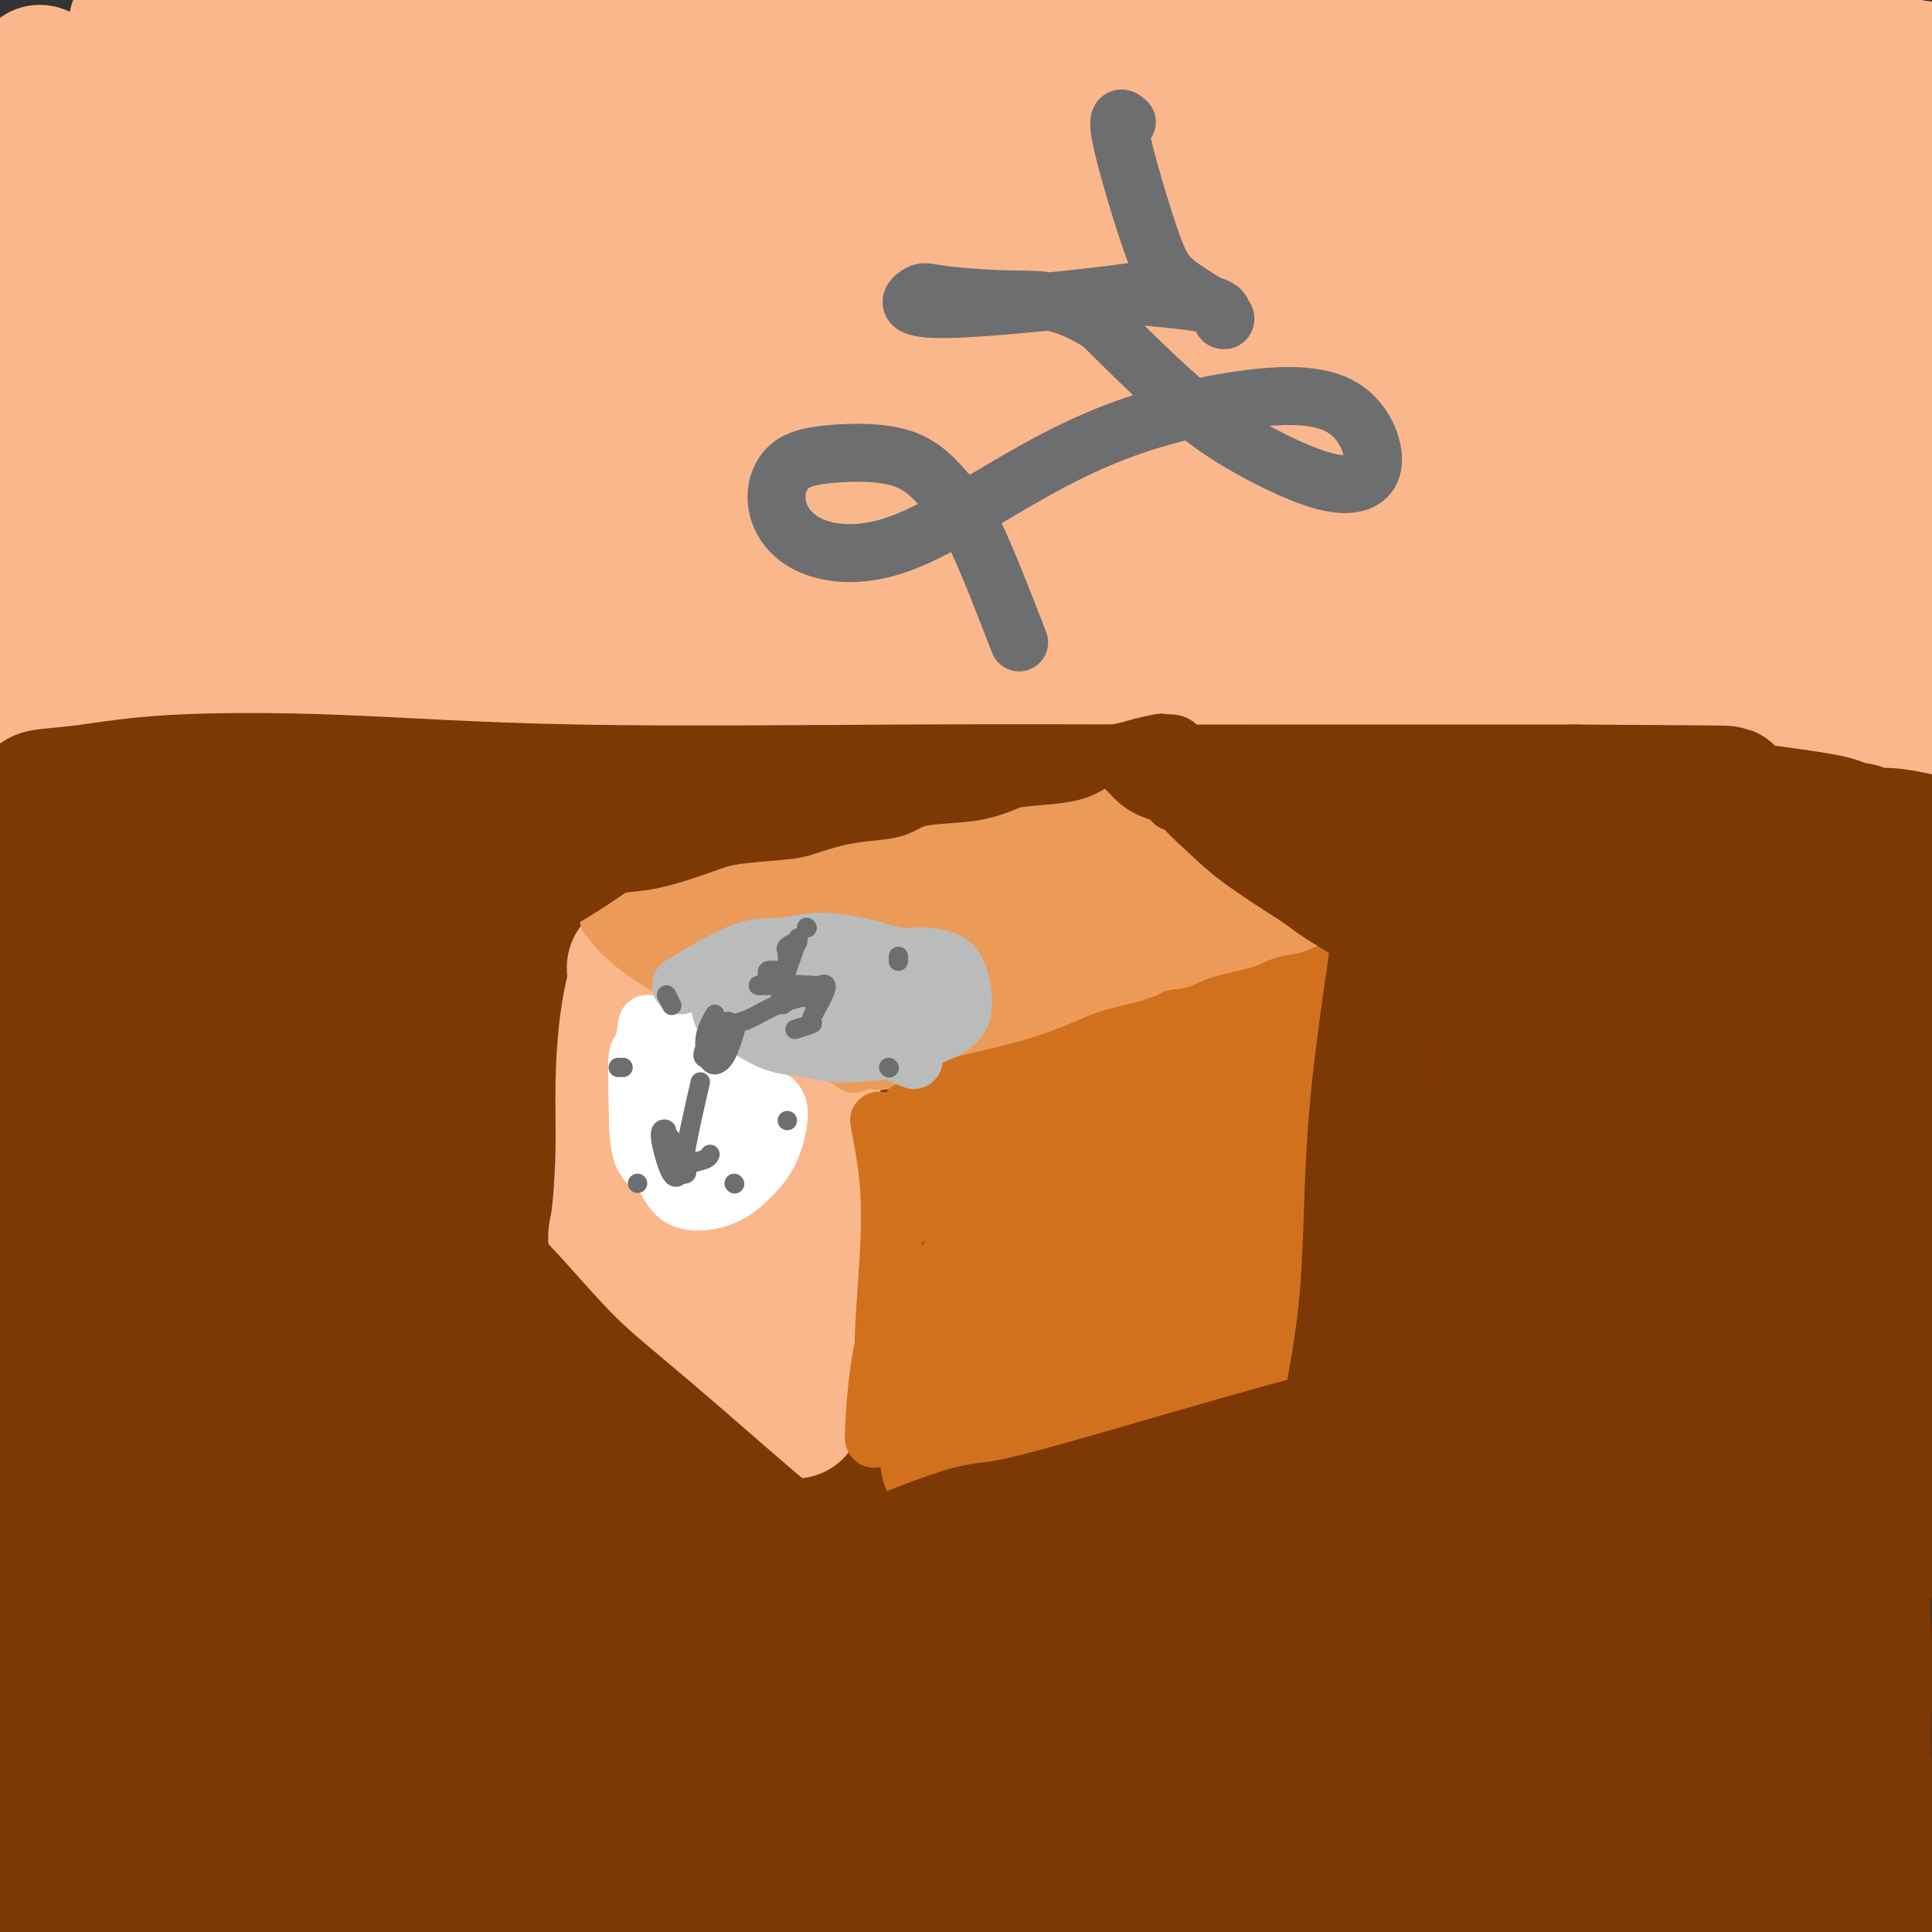 <svg viewBox='0 0 400 400' version='1.1' xmlns='http://www.w3.org/2000/svg' xmlns:xlink='http://www.w3.org/1999/xlink'><rect x="0" y="0" width="400" height="400" fill="#333333" stroke="none"/><g fill='none' stroke='rgb(251,183,140)' stroke-width='28' stroke-linecap='round' stroke-linejoin='round'><path d='M384,103c-79.732,-4.952 -159.464,-9.905 -159,-6c0.464,3.905 81.125,16.667 100,21c18.875,4.333 -24.036,0.238 -55,-2c-30.964,-2.238 -49.982,-2.619 -69,-3'/><path d='M201,113c-31.120,-1.266 -46.921,-1.931 -68,-3c-21.079,-1.069 -47.435,-2.543 -65,-3c-17.565,-0.457 -26.339,0.102 -33,0c-6.661,-0.102 -11.211,-0.865 -6,1c5.211,1.865 20.182,6.360 29,8c8.818,1.640 11.484,0.426 25,0c13.516,-0.426 37.882,-0.065 59,0c21.118,0.065 38.989,-0.165 62,-1c23.011,-0.835 51.163,-2.275 71,-3c19.837,-0.725 31.358,-0.737 46,0c14.642,0.737 32.404,2.222 43,3c10.596,0.778 14.026,0.848 17,1c2.974,0.152 5.493,0.387 6,0c0.507,-0.387 -0.998,-1.396 -6,-3c-5.002,-1.604 -13.501,-3.802 -22,-6'/><path d='M359,107c-13.283,-2.108 -32.492,-2.879 -50,-4c-17.508,-1.121 -33.316,-2.592 -56,-3c-22.684,-0.408 -52.246,0.247 -74,1c-21.754,0.753 -35.702,1.603 -53,2c-17.298,0.397 -37.947,0.342 -52,1c-14.053,0.658 -21.512,2.031 -30,3c-8.488,0.969 -18.007,1.536 -23,2c-4.993,0.464 -5.461,0.825 -6,1c-0.539,0.175 -1.148,0.166 5,0c6.148,-0.166 19.054,-0.487 33,0c13.946,0.487 28.931,1.783 46,3c17.069,1.217 36.223,2.354 46,3c9.777,0.646 10.177,0.802 4,3c-6.177,2.198 -18.932,6.438 -35,10c-16.068,3.562 -35.448,6.446 -53,9c-17.552,2.554 -33.276,4.777 -49,7'/><path d='M12,145c-47.441,3.262 -115.045,3.417 -9,1c106.045,-2.417 385.739,-7.407 392,-10c6.261,-2.593 -260.909,-2.788 -360,-3c-99.091,-0.212 -30.101,-0.442 8,0c38.101,0.442 45.315,1.555 70,4c24.685,2.445 66.843,6.223 109,10'/><path d='M222,147c44.807,3.671 63.325,5.849 84,8c20.675,2.151 43.506,4.276 57,5c13.494,0.724 17.651,0.046 18,0c0.349,-0.046 -3.110,0.539 -16,0c-12.890,-0.539 -35.209,-2.204 -55,-3c-19.791,-0.796 -37.053,-0.725 -63,-2c-25.947,-1.275 -60.580,-3.897 -87,-6c-26.420,-2.103 -44.628,-3.687 -65,-5c-20.372,-1.313 -42.908,-2.353 -57,-3c-14.092,-0.647 -19.741,-0.899 -25,-1c-5.259,-0.101 -10.130,-0.050 -15,0'/><path d='M0,139c-2.276,1.118 -4.551,2.235 0,0c4.551,-2.235 15.930,-7.823 27,-15c11.070,-7.177 21.831,-15.943 31,-22c9.169,-6.057 16.747,-9.403 20,-11c3.253,-1.597 2.182,-1.444 -1,-1c-3.182,0.444 -8.473,1.179 -16,4c-7.527,2.821 -17.289,7.729 -26,12c-8.711,4.271 -16.369,7.907 -19,9c-2.631,1.093 -0.233,-0.357 5,-5c5.233,-4.643 13.302,-12.480 22,-21c8.698,-8.520 18.027,-17.724 23,-22c4.973,-4.276 5.591,-3.625 4,-4c-1.591,-0.375 -5.390,-1.774 -10,-2c-4.610,-0.226 -10.029,0.723 -19,6c-8.971,5.277 -21.492,14.882 -29,19c-7.508,4.118 -10.002,2.748 -12,-1c-1.998,-3.748 -3.499,-9.874 -5,-16'/><path d='M1,27c-0.825,0.839 -1.649,1.679 0,0c1.649,-1.679 5.773,-5.876 7,-9c1.227,-3.124 -0.441,-5.173 0,1c0.441,6.173 2.992,20.569 4,35c1.008,14.431 0.473,28.897 0,41c-0.473,12.103 -0.883,21.842 -1,26c-0.117,4.158 0.060,2.735 0,3c-0.060,0.265 -0.357,2.219 0,4c0.357,1.781 1.369,3.391 0,-1c-1.369,-4.391 -5.117,-14.782 -7,-29c-1.883,-14.218 -1.899,-32.261 -2,-39c-0.101,-6.739 -0.287,-2.173 0,-5c0.287,-2.827 1.046,-13.046 3,-18c1.954,-4.954 5.103,-4.641 10,-6c4.897,-1.359 11.542,-4.388 20,-5c8.458,-0.612 18.729,1.194 29,3'/><path d='M64,28c9.595,1.942 19.081,5.298 29,11c9.919,5.702 20.270,13.751 26,20c5.730,6.249 6.838,10.697 7,14c0.162,3.303 -0.623,5.460 -4,7c-3.377,1.540 -9.348,2.464 -19,0c-9.652,-2.464 -22.987,-8.315 -33,-14c-10.013,-5.685 -16.706,-11.203 -22,-15c-5.294,-3.797 -9.190,-5.874 -10,-7c-0.810,-1.126 1.465,-1.302 6,-1c4.535,0.302 11.328,1.081 23,4c11.672,2.919 28.221,7.978 37,11c8.779,3.022 9.787,4.006 15,6c5.213,1.994 14.632,4.998 -2,3c-16.632,-1.998 -59.316,-8.999 -102,-16'/><path d='M15,51c-17.925,-3.198 -11.738,-3.191 -10,-3c1.738,0.191 -0.975,0.568 -2,0c-1.025,-0.568 -0.363,-2.080 -1,-3c-0.637,-0.920 -2.572,-1.248 1,-4c3.572,-2.752 12.653,-7.929 22,-13c9.347,-5.071 18.961,-10.037 28,-13c9.039,-2.963 17.502,-3.923 24,-5c6.498,-1.077 11.032,-2.271 15,-3c3.968,-0.729 7.370,-0.993 8,-1c0.630,-0.007 -1.512,0.242 -7,0c-5.488,-0.242 -14.321,-0.975 -23,-1c-8.679,-0.025 -17.204,0.660 -24,1c-6.796,0.340 -11.862,0.337 -15,0c-3.138,-0.337 -4.346,-1.008 0,-2c4.346,-0.992 14.247,-2.306 26,-3c11.753,-0.694 25.358,-0.770 40,0c14.642,0.770 30.321,2.385 46,4'/><path d='M143,5c23.460,3.854 39.110,11.488 52,18c12.890,6.512 23.018,11.901 32,19c8.982,7.099 16.816,15.910 20,21c3.184,5.090 1.717,6.461 -1,9c-2.717,2.539 -6.685,6.245 -17,8c-10.315,1.755 -26.976,1.560 -41,1c-14.024,-0.560 -25.410,-1.484 -39,-3c-13.590,-1.516 -29.384,-3.625 -39,-6c-9.616,-2.375 -13.053,-5.015 -14,-8c-0.947,-2.985 0.597,-6.315 5,-9c4.403,-2.685 11.666,-4.724 22,-7c10.334,-2.276 23.739,-4.789 33,-6c9.261,-1.211 14.379,-1.118 19,-1c4.621,0.118 8.744,0.263 10,0c1.256,-0.263 -0.355,-0.932 -4,-2c-3.645,-1.068 -9.322,-2.534 -15,-4'/><path d='M166,35c-8.492,-2.421 -20.220,-5.473 -30,-7c-9.780,-1.527 -17.610,-1.528 -26,-3c-8.390,-1.472 -17.339,-4.416 -22,-6c-4.661,-1.584 -5.033,-1.810 -5,-2c0.033,-0.190 0.470,-0.346 3,0c2.530,0.346 7.152,1.192 13,3c5.848,1.808 12.923,4.577 24,8c11.077,3.423 26.156,7.500 38,11c11.844,3.500 20.451,6.423 29,11c8.549,4.577 17.038,10.807 21,14c3.962,3.193 3.395,3.348 1,4c-2.395,0.652 -6.620,1.802 -12,2c-5.380,0.198 -11.916,-0.555 -21,-2c-9.084,-1.445 -20.715,-3.581 -31,-6c-10.285,-2.419 -19.224,-5.120 -29,-8c-9.776,-2.880 -20.388,-5.940 -31,-9'/><path d='M88,45c-17.830,-4.910 -16.905,-5.685 -20,-8c-3.095,-2.315 -10.212,-6.170 -16,-9c-5.788,-2.830 -10.248,-4.633 -14,-6c-3.752,-1.367 -6.796,-2.296 -8,-3c-1.204,-0.704 -0.569,-1.184 0,-2c0.569,-0.816 1.072,-1.968 9,-3c7.928,-1.032 23.281,-1.943 39,-2c15.719,-0.057 31.804,0.741 47,3c15.196,2.259 29.504,5.979 47,13c17.496,7.021 38.182,17.344 53,25c14.818,7.656 23.768,12.646 32,18c8.232,5.354 15.744,11.073 22,14c6.256,2.927 11.254,3.063 17,3c5.746,-0.063 12.239,-0.325 21,0c8.761,0.325 19.789,1.236 31,1c11.211,-0.236 22.606,-1.618 34,-3'/><path d='M382,86c9.167,-1.333 15.083,-3.167 21,-5'/><path d='M381,58c2.567,-1.658 5.134,-3.316 0,0c-5.134,3.316 -17.970,11.608 -24,19c-6.030,7.392 -5.255,13.886 -5,17c0.255,3.114 -0.010,2.850 2,7c2.010,4.150 6.296,12.715 10,19c3.704,6.285 6.825,10.291 10,15c3.175,4.709 6.403,10.123 8,13c1.597,2.877 1.564,3.218 2,4c0.436,0.782 1.343,2.004 2,3c0.657,0.996 1.065,1.766 1,2c-0.065,0.234 -0.603,-0.067 0,0c0.603,0.067 2.347,0.501 3,1c0.653,0.499 0.216,1.062 0,1c-0.216,-0.062 -0.212,-0.747 0,-1c0.212,-0.253 0.632,-0.072 1,-2c0.368,-1.928 0.684,-5.964 1,-10'/><path d='M392,146c0.552,-2.436 0.931,-2.525 0,-7c-0.931,-4.475 -3.171,-13.336 -5,-19c-1.829,-5.664 -3.246,-8.131 -4,-14c-0.754,-5.869 -0.843,-15.138 -1,-21c-0.157,-5.862 -0.381,-8.315 0,-12c0.381,-3.685 1.368,-8.600 2,-12c0.632,-3.400 0.908,-5.284 0,-7c-0.908,-1.716 -3.001,-3.265 -7,-4c-3.999,-0.735 -9.904,-0.657 -16,0c-6.096,0.657 -12.382,1.894 -23,4c-10.618,2.106 -25.566,5.082 -36,7c-10.434,1.918 -16.354,2.779 -25,3c-8.646,0.221 -20.019,-0.199 -27,-1c-6.981,-0.801 -9.572,-1.985 -13,-4c-3.428,-2.015 -7.694,-4.861 -12,-8c-4.306,-3.139 -8.653,-6.569 -13,-10'/><path d='M212,41c-6.239,-5.241 -9.336,-9.343 -14,-14c-4.664,-4.657 -10.894,-9.868 -14,-13c-3.106,-3.132 -3.086,-4.186 -3,-5c0.086,-0.814 0.240,-1.389 3,-2c2.760,-0.611 8.127,-1.259 19,0c10.873,1.259 27.253,4.424 41,8c13.747,3.576 24.860,7.561 39,13c14.140,5.439 31.306,12.331 42,18c10.694,5.669 14.917,10.114 19,13c4.083,2.886 8.027,4.214 11,5c2.973,0.786 4.975,1.032 6,0c1.025,-1.032 1.073,-3.340 -3,-6c-4.073,-2.660 -12.267,-5.672 -21,-8c-8.733,-2.328 -18.005,-3.973 -32,-7c-13.995,-3.027 -32.713,-7.436 -46,-11c-13.287,-3.564 -21.144,-6.282 -29,-9'/><path d='M230,23c-20.484,-5.842 -18.193,-6.948 -18,-8c0.193,-1.052 -1.713,-2.051 -3,-3c-1.287,-0.949 -1.954,-1.849 0,0c1.954,1.849 6.531,6.445 12,11c5.469,4.555 11.831,9.068 22,14c10.169,4.932 24.147,10.284 37,14c12.853,3.716 24.583,5.797 34,7c9.417,1.203 16.521,1.529 23,1c6.479,-0.529 12.332,-1.914 18,-5c5.668,-3.086 11.152,-7.872 16,-11c4.848,-3.128 9.059,-4.597 13,-7c3.941,-2.403 7.611,-5.741 9,-9c1.389,-3.259 0.496,-6.441 -2,-9c-2.496,-2.559 -6.595,-4.497 -17,-6c-10.405,-1.503 -27.116,-2.572 -43,-3c-15.884,-0.428 -30.942,-0.214 -46,0'/><path d='M285,9c-22.863,-1.043 -35.520,-2.149 -45,-3c-9.480,-0.851 -15.783,-1.446 -18,-2c-2.217,-0.554 -0.349,-1.066 2,-2c2.349,-0.934 5.179,-2.289 18,-2c12.821,0.289 35.632,2.222 51,4c15.368,1.778 23.291,3.402 36,6c12.709,2.598 30.202,6.171 43,11c12.798,4.829 20.899,10.915 29,17'/><path d='M384,59c2.512,-0.380 5.025,-0.761 0,0c-5.025,0.761 -17.587,2.663 -33,5c-15.413,2.337 -33.676,5.108 -46,7c-12.324,1.892 -18.707,2.906 -23,4c-4.293,1.094 -6.496,2.267 -5,1c1.496,-1.267 6.690,-4.974 12,-8c5.310,-3.026 10.736,-5.372 20,-14c9.264,-8.628 22.365,-23.539 30,-33c7.635,-9.461 9.804,-13.472 11,-15c1.196,-1.528 1.418,-0.573 0,2c-1.418,2.573 -4.477,6.764 -6,15c-1.523,8.236 -1.511,20.517 1,28c2.511,7.483 7.522,10.169 14,13c6.478,2.831 14.422,5.809 22,7c7.578,1.191 14.789,0.596 22,0'/><path d='M389,54c3.335,1.118 6.670,2.237 0,0c-6.670,-2.237 -23.346,-7.828 -39,-13c-15.654,-5.172 -30.286,-9.924 -43,-13c-12.714,-3.076 -23.510,-4.477 -27,-6c-3.490,-1.523 0.327,-3.168 7,-4c6.673,-0.832 16.201,-0.852 27,-1c10.799,-0.148 22.869,-0.424 37,0c14.131,0.424 30.323,1.550 41,2c10.677,0.450 15.838,0.225 21,0'/><path d='M397,19c0.342,-4.251 0.683,-8.503 0,0c-0.683,8.503 -2.391,29.760 -3,45c-0.609,15.240 -0.119,24.465 0,34c0.119,9.535 -0.134,19.382 0,25c0.134,5.618 0.656,7.006 0,6c-0.656,-1.006 -2.491,-4.408 -4,-9c-1.509,-4.592 -2.693,-10.375 -4,-23c-1.307,-12.625 -2.736,-32.091 -3,-48c-0.264,-15.909 0.639,-28.260 1,-37c0.361,-8.740 0.181,-13.870 0,-19'/></g>
<g fill='none' stroke='rgb(124,56,5)' stroke-width='28' stroke-linecap='round' stroke-linejoin='round'><path d='M69,376c19.153,0.243 38.306,0.486 57,1c18.694,0.514 36.929,1.300 64,2c27.071,0.700 62.977,1.314 89,2c26.023,0.686 42.161,1.445 58,2c15.839,0.555 31.377,0.907 38,1c6.623,0.093 4.332,-0.073 -1,0c-5.332,0.073 -13.703,0.384 -33,1c-19.297,0.616 -49.520,1.535 -75,2c-25.480,0.465 -46.217,0.476 -75,1c-28.783,0.524 -65.611,1.562 -91,2c-25.389,0.438 -39.340,0.277 -52,0c-12.660,-0.277 -24.028,-0.671 -29,-1c-4.972,-0.329 -3.549,-0.593 -2,-1c1.549,-0.407 3.225,-0.956 11,0c7.775,0.956 21.650,3.416 36,5c14.350,1.584 29.175,2.292 44,3'/><path d='M108,396c24.919,1.741 42.717,2.594 57,3c14.283,0.406 25.052,0.364 33,0c7.948,-0.364 13.077,-1.049 13,-2c-0.077,-0.951 -5.358,-2.168 -17,-3c-11.642,-0.832 -29.646,-1.278 -46,-2c-16.354,-0.722 -31.059,-1.719 -45,-2c-13.941,-0.281 -27.117,0.155 -42,0c-14.883,-0.155 -31.473,-0.902 -42,-1c-10.527,-0.098 -14.992,0.454 -17,0c-2.008,-0.454 -1.558,-1.914 2,-3c3.558,-1.086 10.223,-1.800 21,-3c10.777,-1.200 25.664,-2.888 36,-4c10.336,-1.112 16.121,-1.649 19,-2c2.879,-0.351 2.852,-0.518 -1,0c-3.852,0.518 -11.529,1.719 -21,3c-9.471,1.281 -20.735,2.640 -32,4'/><path d='M26,384c-15.667,2.167 -27.833,4.083 -40,6'/><path d='M29,371c-3.862,1.309 -7.724,2.619 0,0c7.724,-2.619 27.035,-9.166 41,-13c13.965,-3.834 22.583,-4.956 28,-6c5.417,-1.044 7.631,-2.009 6,-1c-1.631,1.009 -7.107,3.992 -14,6c-6.893,2.008 -15.202,3.041 -29,5c-13.798,1.959 -33.085,4.846 -45,6c-11.915,1.154 -16.457,0.577 -21,0'/><path d='M2,361c-2.201,0.793 -4.401,1.586 0,0c4.401,-1.586 15.405,-5.549 30,-8c14.595,-2.451 32.781,-3.388 44,-4c11.219,-0.612 15.470,-0.899 17,-1c1.530,-0.101 0.338,-0.017 -6,1c-6.338,1.017 -17.822,2.966 -30,4c-12.178,1.034 -25.051,1.153 -36,1c-10.949,-0.153 -19.975,-0.576 -29,-1'/><path d='M32,347c-3.341,0.288 -6.682,0.577 0,0c6.682,-0.577 23.385,-2.018 33,-3c9.615,-0.982 12.140,-1.503 10,-2c-2.140,-0.497 -8.945,-0.970 -14,-1c-5.055,-0.030 -8.358,0.385 -14,0c-5.642,-0.385 -13.621,-1.568 -19,-4c-5.379,-2.432 -8.159,-6.113 -10,-12c-1.841,-5.887 -2.745,-13.981 -3,-20c-0.255,-6.019 0.137,-9.964 1,-15c0.863,-5.036 2.198,-11.162 3,-14c0.802,-2.838 1.073,-2.389 2,2c0.927,4.389 2.511,12.717 4,22c1.489,9.283 2.884,19.519 2,30c-0.884,10.481 -4.046,21.206 -6,27c-1.954,5.794 -2.701,6.655 -4,3c-1.299,-3.655 -3.149,-11.828 -5,-20'/><path d='M12,340c-1.240,-7.215 -1.841,-15.253 -3,-25c-1.159,-9.747 -2.875,-21.201 -4,-29c-1.125,-7.799 -1.660,-11.941 -2,-12c-0.340,-0.059 -0.485,3.966 -1,12c-0.515,8.034 -1.402,20.078 -2,28c-0.598,7.922 -0.909,11.722 -1,13c-0.091,1.278 0.037,0.033 0,-9c-0.037,-9.033 -0.241,-25.855 0,-37c0.241,-11.145 0.926,-16.613 1,-22c0.074,-5.387 -0.463,-10.694 -1,-16'/><path d='M-1,205c-0.012,0.536 -0.024,1.071 0,0c0.024,-1.071 0.083,-3.750 0,-5c-0.083,-1.250 -0.310,-1.071 1,-5c1.310,-3.929 4.155,-11.964 7,-20'/><path d='M7,175c1.464,-3.092 1.124,4.178 1,8c-0.124,3.822 -0.034,4.195 0,7c0.034,2.805 0.010,8.043 0,14c-0.010,5.957 -0.007,12.635 0,17c0.007,4.365 0.017,6.419 0,9c-0.017,2.581 -0.061,5.690 0,7c0.061,1.310 0.228,0.821 0,1c-0.228,0.179 -0.851,1.025 0,-2c0.851,-3.025 3.177,-9.922 4,-15c0.823,-5.078 0.144,-8.336 0,-12c-0.144,-3.664 0.249,-7.732 0,-10c-0.249,-2.268 -1.138,-2.735 -2,-4c-0.862,-1.265 -1.695,-3.329 -2,-5c-0.305,-1.671 -0.082,-2.950 0,-4c0.082,-1.050 0.023,-1.871 0,-3c-0.023,-1.129 -0.012,-2.564 0,-4'/><path d='M8,179c-0.780,-6.862 -0.731,-3.016 -1,-2c-0.269,1.016 -0.855,-0.799 -1,-2c-0.145,-1.201 0.151,-1.789 0,-2c-0.151,-0.211 -0.750,-0.046 -1,0c-0.250,0.046 -0.149,-0.028 0,-1c0.149,-0.972 0.348,-2.842 1,-4c0.652,-1.158 1.756,-1.605 2,-2c0.244,-0.395 -0.374,-0.739 1,-1c1.374,-0.261 4.740,-0.438 9,-1c4.260,-0.562 9.414,-1.510 18,-2c8.586,-0.490 20.606,-0.524 34,0c13.394,0.524 28.164,1.604 49,2c20.836,0.396 47.740,0.106 69,0c21.260,-0.106 36.878,-0.029 52,0c15.122,0.029 29.749,0.008 44,0c14.251,-0.008 28.125,-0.004 42,0'/><path d='M326,164c49.175,0.321 27.112,0.123 24,1c-3.112,0.877 12.726,2.827 21,4c8.274,1.173 8.983,1.567 10,2c1.017,0.433 2.341,0.904 3,1c0.659,0.096 0.655,-0.181 1,0c0.345,0.181 1.041,0.822 2,1c0.959,0.178 2.181,-0.106 4,0c1.819,0.106 4.234,0.602 6,1c1.766,0.398 2.883,0.699 4,1'/><path d='M395,239c0.422,-1.787 0.844,-3.574 0,0c-0.844,3.574 -2.956,12.510 -4,21c-1.044,8.490 -1.022,16.533 -1,23c0.022,6.467 0.045,11.359 0,17c-0.045,5.641 -0.157,12.033 -1,17c-0.843,4.967 -2.418,8.509 -3,12c-0.582,3.491 -0.170,6.929 0,11c0.170,4.071 0.098,8.773 0,13c-0.098,4.227 -0.222,7.980 0,12c0.222,4.020 0.792,8.309 1,10c0.208,1.691 0.056,0.786 0,2c-0.056,1.214 -0.015,4.549 0,7c0.015,2.451 0.004,4.019 0,5c-0.004,0.981 -0.001,1.376 0,2c0.001,0.624 0.000,1.476 0,2c-0.000,0.524 -0.000,0.721 0,1c0.000,0.279 0.000,0.639 0,1'/><path d='M387,395c0.349,9.727 0.720,1.045 -1,-3c-1.720,-4.045 -5.531,-3.452 -9,-4c-3.469,-0.548 -6.596,-2.238 -14,-4c-7.404,-1.762 -19.086,-3.595 -29,-5c-9.914,-1.405 -18.060,-2.381 -28,-3c-9.940,-0.619 -21.673,-0.879 -31,-1c-9.327,-0.121 -16.250,-0.101 -23,0c-6.750,0.101 -13.329,0.283 -22,0c-8.671,-0.283 -19.434,-1.029 -28,-1c-8.566,0.029 -14.935,0.834 -23,1c-8.065,0.166 -17.826,-0.309 -26,-1c-8.174,-0.691 -14.762,-1.600 -21,-2c-6.238,-0.400 -12.126,-0.293 -16,-1c-3.874,-0.707 -5.735,-2.229 -7,-3c-1.265,-0.771 -1.933,-0.792 1,-1c2.933,-0.208 9.466,-0.604 16,-1'/><path d='M126,366c7.650,-0.240 18.276,0.161 36,1c17.724,0.839 42.548,2.116 62,4c19.452,1.884 33.533,4.375 52,7c18.467,2.625 41.321,5.384 58,7c16.679,1.616 27.183,2.089 38,2c10.817,-0.089 21.948,-0.740 27,-1c5.052,-0.260 4.026,-0.130 3,0'/><path d='M385,388c2.500,-0.229 4.999,-0.459 0,0c-4.999,0.459 -17.497,1.605 -28,2c-10.503,0.395 -19.010,0.038 -38,0c-18.990,-0.038 -48.462,0.241 -67,1c-18.538,0.759 -26.141,1.996 -31,3c-4.859,1.004 -6.974,1.773 -5,1c1.974,-0.773 8.038,-3.089 21,-5c12.962,-1.911 32.821,-3.416 48,-4c15.179,-0.584 25.678,-0.246 39,-2c13.322,-1.754 29.469,-5.599 38,-8c8.531,-2.401 9.448,-3.358 9,-5c-0.448,-1.642 -2.261,-3.968 -12,-6c-9.739,-2.032 -27.402,-3.768 -42,-5c-14.598,-1.232 -26.129,-1.959 -35,-2c-8.871,-0.041 -15.081,0.604 -13,0c2.081,-0.604 12.452,-2.458 27,-5c14.548,-2.542 33.274,-5.771 52,-9'/><path d='M348,344c18.241,-3.426 24.344,-4.989 28,-6c3.656,-1.011 4.867,-1.468 1,-1c-3.867,0.468 -12.811,1.861 -22,3c-9.189,1.139 -18.623,2.025 -26,2c-7.377,-0.025 -12.698,-0.961 -15,-4c-2.302,-3.039 -1.586,-8.181 7,-20c8.586,-11.819 25.041,-30.316 34,-40c8.959,-9.684 10.421,-10.554 14,-13c3.579,-2.446 9.275,-6.468 12,-7c2.725,-0.532 2.481,2.426 2,13c-0.481,10.574 -1.197,28.764 -2,41c-0.803,12.236 -1.693,18.516 -2,23c-0.307,4.484 -0.031,7.171 1,5c1.031,-2.171 2.816,-9.200 4,-18c1.184,-8.800 1.767,-19.371 2,-30c0.233,-10.629 0.117,-21.314 0,-32'/><path d='M386,260c0.383,-12.309 0.341,-12.082 -2,-6c-2.341,6.082 -6.983,18.019 -10,33c-3.017,14.981 -4.411,33.005 -6,47c-1.589,13.995 -3.372,23.961 -4,28c-0.628,4.039 -0.099,2.151 1,-5c1.099,-7.151 2.769,-19.566 7,-39c4.231,-19.434 11.024,-45.886 16,-63c4.976,-17.114 8.136,-24.890 10,-34c1.864,-9.110 2.432,-19.555 3,-30'/><path d='M399,186c0.451,-0.933 0.902,-1.865 0,0c-0.902,1.865 -3.159,6.528 -4,9c-0.841,2.472 -0.268,2.752 0,3c0.268,0.248 0.230,0.462 0,0c-0.230,-0.462 -0.651,-1.600 -2,-3c-1.349,-1.400 -3.624,-3.061 -9,-4c-5.376,-0.939 -13.852,-1.155 -21,-1c-7.148,0.155 -12.966,0.680 -21,0c-8.034,-0.680 -18.282,-2.565 -26,-4c-7.718,-1.435 -12.907,-2.418 -20,-3c-7.093,-0.582 -16.092,-0.761 -23,-1c-6.908,-0.239 -11.725,-0.538 -17,-1c-5.275,-0.462 -11.007,-1.088 -18,-2c-6.993,-0.912 -15.245,-2.110 -22,-3c-6.755,-0.890 -12.011,-1.470 -20,-2c-7.989,-0.530 -18.711,-1.008 -28,-1c-9.289,0.008 -17.144,0.504 -25,1'/><path d='M143,174c-14.594,0.000 -24.581,0.001 -33,0c-8.419,-0.001 -15.272,-0.003 -25,0c-9.728,0.003 -22.331,0.012 -31,0c-8.669,-0.012 -13.405,-0.046 -19,0c-5.595,0.046 -12.049,0.172 -18,1c-5.951,0.828 -11.399,2.359 -14,3c-2.601,0.641 -2.356,0.393 -2,5c0.356,4.607 0.824,14.069 1,18c0.176,3.931 0.061,2.331 2,7c1.939,4.669 5.931,15.607 8,24c2.069,8.393 2.214,14.239 3,20c0.786,5.761 2.212,11.436 3,14c0.788,2.564 0.940,2.018 1,2c0.060,-0.018 0.030,0.491 0,1'/><path d='M19,269c2.633,10.063 0.716,1.219 2,0c1.284,-1.219 5.768,5.186 10,10c4.232,4.814 8.210,8.036 13,12c4.790,3.964 10.392,8.671 17,15c6.608,6.329 14.222,14.280 18,18c3.778,3.720 3.721,3.208 4,4c0.279,0.792 0.896,2.889 1,3c0.104,0.111 -0.305,-1.765 -4,-4c-3.695,-2.235 -10.676,-4.830 -16,-7c-5.324,-2.170 -8.989,-3.915 -14,-8c-5.011,-4.085 -11.367,-10.510 -16,-16c-4.633,-5.490 -7.543,-10.046 -9,-15c-1.457,-4.954 -1.463,-10.307 0,-15c1.463,-4.693 4.394,-8.725 7,-13c2.606,-4.275 4.887,-8.793 6,-13c1.113,-4.207 1.056,-8.104 1,-12'/><path d='M39,228c0.050,-3.327 -0.326,-5.645 -1,-8c-0.674,-2.355 -1.645,-4.746 -3,-6c-1.355,-1.254 -3.093,-1.372 -4,-2c-0.907,-0.628 -0.981,-1.768 -1,-3c-0.019,-1.232 0.019,-2.558 0,-4c-0.019,-1.442 -0.093,-2.999 0,-4c0.093,-1.001 0.353,-1.444 0,-2c-0.353,-0.556 -1.319,-1.225 0,-2c1.319,-0.775 4.923,-1.658 9,-2c4.077,-0.342 8.625,-0.144 17,0c8.375,0.144 20.575,0.234 31,0c10.425,-0.234 19.075,-0.792 32,-1c12.925,-0.208 30.124,-0.066 43,0c12.876,0.066 21.428,0.056 33,0c11.572,-0.056 26.163,-0.159 37,0c10.837,0.159 17.918,0.579 25,1'/><path d='M257,195c39.147,0.287 28.015,1.004 29,1c0.985,-0.004 14.087,-0.730 23,-1c8.913,-0.270 13.636,-0.083 21,0c7.364,0.083 17.367,0.061 25,0c7.633,-0.061 12.895,-0.160 20,0c7.105,0.160 16.052,0.580 25,1'/><path d='M397,240c1.203,-1.000 2.406,-1.999 0,0c-2.406,1.999 -8.421,6.998 -14,12c-5.579,5.002 -10.721,10.009 -15,14c-4.279,3.991 -7.696,6.968 -11,13c-3.304,6.032 -6.494,15.120 -9,21c-2.506,5.880 -4.328,8.553 -7,13c-2.672,4.447 -6.193,10.669 -8,15c-1.807,4.331 -1.901,6.772 -2,9c-0.099,2.228 -0.205,4.242 0,5c0.205,0.758 0.720,0.260 1,0c0.280,-0.260 0.325,-0.284 3,-4c2.675,-3.716 7.982,-11.126 13,-16c5.018,-4.874 9.748,-7.212 15,-9c5.252,-1.788 11.026,-3.026 14,-4c2.974,-0.974 3.147,-1.685 3,0c-0.147,1.685 -0.613,5.767 -3,9c-2.387,3.233 -6.693,5.616 -11,8'/><path d='M366,326c-5.406,2.967 -13.420,6.384 -21,9c-7.580,2.616 -14.727,4.430 -22,7c-7.273,2.570 -14.674,5.897 -22,8c-7.326,2.103 -14.578,2.981 -20,3c-5.422,0.019 -9.013,-0.820 -13,-1c-3.987,-0.180 -8.371,0.299 -12,0c-3.629,-0.299 -6.502,-1.377 -11,-2c-4.498,-0.623 -10.620,-0.793 -15,-1c-4.380,-0.207 -7.018,-0.451 -13,0c-5.982,0.451 -15.308,1.598 -22,2c-6.692,0.402 -10.749,0.060 -17,0c-6.251,-0.060 -14.694,0.161 -22,0c-7.306,-0.161 -13.474,-0.703 -20,-2c-6.526,-1.297 -13.411,-3.349 -21,-5c-7.589,-1.651 -15.883,-2.900 -22,-4c-6.117,-1.100 -10.059,-2.050 -14,-3'/><path d='M79,337c-14.327,-2.426 -11.643,-1.490 -12,-3c-0.357,-1.510 -3.753,-5.466 -5,-7c-1.247,-1.534 -0.343,-0.646 0,-2c0.343,-1.354 0.125,-4.951 0,-8c-0.125,-3.049 -0.157,-5.549 -1,-8c-0.843,-2.451 -2.499,-4.854 -4,-7c-1.501,-2.146 -2.848,-4.034 -5,-5c-2.152,-0.966 -5.108,-1.008 -7,-1c-1.892,0.008 -2.720,0.066 -4,0c-1.280,-0.066 -3.013,-0.255 -4,0c-0.987,0.255 -1.227,0.953 -2,0c-0.773,-0.953 -2.078,-3.558 0,2c2.078,5.558 7.539,19.279 13,33'/><path d='M48,331c2.339,5.738 1.686,3.584 2,3c0.314,-0.584 1.595,0.403 2,1c0.405,0.597 -0.066,0.806 0,0c0.066,-0.806 0.667,-2.625 1,-5c0.333,-2.375 0.396,-5.304 0,-13c-0.396,-7.696 -1.251,-20.157 -2,-29c-0.749,-8.843 -1.391,-14.066 -2,-19c-0.609,-4.934 -1.186,-9.579 -1,-15c0.186,-5.421 1.133,-11.617 2,-16c0.867,-4.383 1.652,-6.954 3,-9c1.348,-2.046 3.258,-3.569 4,-5c0.742,-1.431 0.315,-2.770 1,-4c0.685,-1.230 2.483,-2.350 3,-4c0.517,-1.650 -0.245,-3.829 0,-6c0.245,-2.171 1.499,-4.335 2,-6c0.501,-1.665 0.251,-2.833 0,-4'/><path d='M63,200c2.362,-8.650 0.766,-3.275 0,-2c-0.766,1.275 -0.701,-1.551 -1,-3c-0.299,-1.449 -0.963,-1.521 -1,-2c-0.037,-0.479 0.552,-1.364 0,-2c-0.552,-0.636 -2.245,-1.021 -3,-1c-0.755,0.021 -0.573,0.450 0,1c0.573,0.550 1.537,1.222 3,3c1.463,1.778 3.425,4.661 6,7c2.575,2.339 5.762,4.134 8,7c2.238,2.866 3.527,6.804 4,12c0.473,5.196 0.130,11.651 0,17c-0.130,5.349 -0.049,9.591 0,15c0.049,5.409 0.065,11.986 0,18c-0.065,6.014 -0.210,11.465 0,17c0.210,5.535 0.774,11.153 2,15c1.226,3.847 3.113,5.924 5,8'/><path d='M86,310c1.952,4.238 3.332,3.332 6,4c2.668,0.668 6.624,2.909 10,4c3.376,1.091 6.171,1.032 8,1c1.829,-0.032 2.690,-0.039 3,0c0.310,0.039 0.069,0.122 -2,-1c-2.069,-1.122 -5.965,-3.450 -9,-5c-3.035,-1.550 -5.207,-2.322 -9,-5c-3.793,-2.678 -9.206,-7.262 -14,-12c-4.794,-4.738 -8.967,-9.629 -12,-15c-3.033,-5.371 -4.925,-11.223 -6,-16c-1.075,-4.777 -1.334,-8.477 -1,-12c0.334,-3.523 1.261,-6.867 3,-10c1.739,-3.133 4.291,-6.056 7,-9c2.709,-2.944 5.576,-5.908 8,-9c2.424,-3.092 4.407,-6.312 6,-8c1.593,-1.688 2.797,-1.844 4,-2'/><path d='M88,215c4.180,-4.689 2.129,-2.413 2,-1c-0.129,1.413 1.665,1.961 3,3c1.335,1.039 2.211,2.569 4,6c1.789,3.431 4.492,8.763 6,14c1.508,5.237 1.822,10.378 2,17c0.178,6.622 0.220,14.726 1,22c0.780,7.274 2.297,13.719 4,20c1.703,6.281 3.592,12.397 5,16c1.408,3.603 2.337,4.691 4,7c1.663,2.309 4.062,5.837 6,8c1.938,2.163 3.416,2.959 5,4c1.584,1.041 3.275,2.326 6,3c2.725,0.674 6.483,0.737 10,1c3.517,0.263 6.793,0.725 13,0c6.207,-0.725 15.345,-2.636 24,-4c8.655,-1.364 16.828,-2.182 25,-3'/><path d='M208,328c14.892,-1.765 21.122,-2.679 27,-3c5.878,-0.321 11.404,-0.049 18,0c6.596,0.049 14.261,-0.125 19,0c4.739,0.125 6.553,0.551 10,0c3.447,-0.551 8.526,-2.077 12,-3c3.474,-0.923 5.344,-1.244 8,-2c2.656,-0.756 6.098,-1.948 10,-4c3.902,-2.052 8.264,-4.965 11,-7c2.736,-2.035 3.845,-3.193 6,-6c2.155,-2.807 5.357,-7.262 8,-12c2.643,-4.738 4.727,-9.759 7,-16c2.273,-6.241 4.733,-13.703 7,-18c2.267,-4.297 4.340,-5.430 6,-9c1.660,-3.570 2.909,-9.576 4,-13c1.091,-3.424 2.026,-4.264 2,-5c-0.026,-0.736 -1.013,-1.368 -2,-2'/><path d='M361,228c-0.074,-3.424 -2.258,-1.983 -4,-2c-1.742,-0.017 -3.043,-1.491 -4,-2c-0.957,-0.509 -1.569,-0.052 -2,0c-0.431,0.052 -0.682,-0.301 0,-1c0.682,-0.699 2.296,-1.745 4,-2c1.704,-0.255 3.498,0.282 7,0c3.502,-0.282 8.712,-1.384 15,-2c6.288,-0.616 13.654,-0.748 18,0c4.346,0.748 5.673,2.374 7,4'/><path d='M391,234c1.572,-0.553 3.144,-1.106 0,0c-3.144,1.106 -11.004,3.870 -16,5c-4.996,1.130 -7.127,0.626 -9,0c-1.873,-0.626 -3.487,-1.376 -4,-2c-0.513,-0.624 0.077,-1.124 1,-3c0.923,-1.876 2.180,-5.129 6,-8c3.820,-2.871 10.205,-5.359 15,-7c4.795,-1.641 8.001,-2.435 10,-1c1.999,1.435 2.792,5.101 3,8c0.208,2.899 -0.170,5.033 -2,11c-1.830,5.967 -5.111,15.769 -9,23c-3.889,7.231 -8.384,11.891 -14,19c-5.616,7.109 -12.353,16.667 -17,22c-4.647,5.333 -7.204,6.440 -10,8c-2.796,1.560 -5.830,3.574 -8,6c-2.170,2.426 -3.477,5.265 -5,7c-1.523,1.735 -3.261,2.368 -5,3'/><path d='M327,325c-6.460,4.072 -8.609,2.253 -12,3c-3.391,0.747 -8.022,4.059 -13,6c-4.978,1.941 -10.302,2.509 -14,3c-3.698,0.491 -5.769,0.905 -7,1c-1.231,0.095 -1.623,-0.129 -2,0c-0.377,0.129 -0.738,0.612 0,0c0.738,-0.612 2.575,-2.320 4,-3c1.425,-0.680 2.439,-0.331 3,-1c0.561,-0.669 0.669,-2.356 -2,-3c-2.669,-0.644 -8.116,-0.247 -14,0c-5.884,0.247 -12.203,0.343 -21,0c-8.797,-0.343 -20.070,-1.125 -28,-2c-7.930,-0.875 -12.517,-1.843 -18,-3c-5.483,-1.157 -11.861,-2.504 -17,-3c-5.139,-0.496 -9.040,-0.142 -13,-1c-3.960,-0.858 -7.980,-2.929 -12,-5'/><path d='M161,317c-4.206,-1.983 -8.723,-4.439 -13,-6c-4.277,-1.561 -8.316,-2.226 -14,-3c-5.684,-0.774 -13.014,-1.657 -18,-2c-4.986,-0.343 -7.627,-0.146 -11,-1c-3.373,-0.854 -7.477,-2.758 -10,-4c-2.523,-1.242 -3.465,-1.821 -5,-3c-1.535,-1.179 -3.664,-2.956 -5,-4c-1.336,-1.044 -1.880,-1.353 -2,-2c-0.120,-0.647 0.186,-1.631 0,-4c-0.186,-2.369 -0.862,-6.122 0,-9c0.862,-2.878 3.262,-4.880 5,-6c1.738,-1.120 2.814,-1.358 5,-1c2.186,0.358 5.483,1.312 13,2c7.517,0.688 19.255,1.108 29,2c9.745,0.892 17.499,2.255 30,3c12.501,0.745 29.751,0.873 47,1'/><path d='M212,280c26.491,1.164 33.220,0.074 44,-2c10.780,-2.074 25.611,-5.133 43,-9c17.389,-3.867 37.335,-8.541 55,-13c17.665,-4.459 33.047,-8.703 44,-13c10.953,-4.297 17.476,-8.649 24,-13'/><path d='M394,210c2.387,-1.053 4.774,-2.105 0,0c-4.774,2.105 -16.708,7.368 -26,11c-9.292,3.632 -15.943,5.635 -23,9c-7.057,3.365 -14.520,8.094 -20,12c-5.480,3.906 -8.977,6.990 -12,11c-3.023,4.010 -5.571,8.947 -7,11c-1.429,2.053 -1.739,1.223 -2,1c-0.261,-0.223 -0.471,0.161 0,-1c0.471,-1.161 1.625,-3.867 2,-4c0.375,-0.133 -0.029,2.306 -1,6c-0.971,3.694 -2.511,8.642 -7,15c-4.489,6.358 -11.928,14.126 -19,20c-7.072,5.874 -13.776,9.856 -20,13c-6.224,3.144 -11.967,5.451 -15,7c-3.033,1.549 -3.355,2.340 -1,1c2.355,-1.340 7.387,-4.811 17,-11c9.613,-6.189 23.806,-15.094 38,-24'/><path d='M298,287c14.163,-9.080 22.571,-14.780 31,-18c8.429,-3.220 16.878,-3.959 21,-4c4.122,-0.041 3.918,0.616 0,4c-3.918,3.384 -11.550,9.494 -19,15c-7.450,5.506 -14.718,10.409 -25,16c-10.282,5.591 -23.579,11.868 -32,15c-8.421,3.132 -11.966,3.117 -14,3c-2.034,-0.117 -2.559,-0.335 4,-4c6.559,-3.665 20.200,-10.777 32,-16c11.800,-5.223 21.759,-8.558 33,-12c11.241,-3.442 23.763,-6.991 29,-8c5.237,-1.009 3.187,0.523 -3,3c-6.187,2.477 -16.512,5.898 -29,9c-12.488,3.102 -27.139,5.886 -46,9c-18.861,3.114 -41.930,6.557 -65,10'/><path d='M215,309c-24.761,4.560 -31.162,6.458 -37,8c-5.838,1.542 -11.113,2.726 -10,1c1.113,-1.726 8.612,-6.362 18,-10c9.388,-3.638 20.664,-6.278 33,-8c12.336,-1.722 25.733,-2.525 33,-3c7.267,-0.475 8.404,-0.621 5,0c-3.404,0.621 -11.348,2.010 -22,2c-10.652,-0.010 -24.013,-1.419 -37,-3c-12.987,-1.581 -25.601,-3.335 -39,-5c-13.399,-1.665 -27.582,-3.243 -36,-4c-8.418,-0.757 -11.069,-0.695 -10,-1c1.069,-0.305 5.858,-0.977 13,-1c7.142,-0.023 16.636,0.602 27,1c10.364,0.398 21.598,0.569 28,1c6.402,0.431 7.972,1.123 5,0c-2.972,-1.123 -10.486,-4.062 -18,-7'/><path d='M168,280c-7.058,-1.898 -15.704,-3.144 -24,-5c-8.296,-1.856 -16.242,-4.323 -23,-9c-6.758,-4.677 -12.328,-11.563 -15,-16c-2.672,-4.437 -2.446,-6.426 -1,-13c1.446,-6.574 4.111,-17.735 5,-23c0.889,-5.265 0.002,-4.635 2,0c1.998,4.635 6.882,13.275 11,22c4.118,8.725 7.471,17.534 9,24c1.529,6.466 1.236,10.588 1,8c-0.236,-2.588 -0.413,-11.885 -2,-20c-1.587,-8.115 -4.582,-15.047 -7,-23c-2.418,-7.953 -4.258,-16.927 -5,-22c-0.742,-5.073 -0.384,-6.246 3,-1c3.384,5.246 9.796,16.913 16,28c6.204,11.087 12.201,21.596 16,27c3.799,5.404 5.399,5.702 7,6'/><path d='M161,263c1.324,-1.874 1.135,-9.559 -1,-20c-2.135,-10.441 -6.214,-23.637 -8,-31c-1.786,-7.363 -1.278,-8.891 0,-8c1.278,0.891 3.326,4.202 8,13c4.674,8.798 11.973,23.083 16,33c4.027,9.917 4.783,15.468 5,10c0.217,-5.468 -0.103,-21.953 -1,-33c-0.897,-11.047 -2.371,-16.654 -3,-21c-0.629,-4.346 -0.412,-7.431 1,-6c1.412,1.431 4.021,7.379 8,17c3.979,9.621 9.329,22.915 12,31c2.671,8.085 2.663,10.959 3,5c0.337,-5.959 1.018,-20.752 1,-32c-0.018,-11.248 -0.736,-18.951 0,-23c0.736,-4.049 2.924,-4.442 6,1c3.076,5.442 7.038,16.721 11,28'/><path d='M219,227c2.426,8.036 2.991,14.126 4,17c1.009,2.874 2.463,2.533 3,-5c0.537,-7.533 0.159,-22.259 1,-30c0.841,-7.741 2.902,-8.497 5,-3c2.098,5.497 4.234,17.246 5,30c0.766,12.754 0.162,26.514 0,32c-0.162,5.486 0.116,2.698 0,-5c-0.116,-7.698 -0.628,-20.306 2,-33c2.628,-12.694 8.395,-25.476 12,-32c3.605,-6.524 5.048,-6.791 6,1c0.952,7.791 1.413,23.641 0,37c-1.413,13.359 -4.699,24.229 -6,30c-1.301,5.771 -0.617,6.444 2,0c2.617,-6.444 7.166,-20.004 14,-33c6.834,-12.996 15.953,-25.427 22,-30c6.047,-4.573 9.024,-1.286 12,2'/><path d='M301,205c1.763,4.424 0.171,14.483 -5,28c-5.171,13.517 -13.920,30.491 -12,30c1.920,-0.491 14.508,-18.448 31,-31c16.492,-12.552 36.888,-19.698 46,-23c9.112,-3.302 6.941,-2.760 0,2c-6.941,4.760 -18.652,13.739 -33,21c-14.348,7.261 -31.332,12.805 -49,18c-17.668,5.195 -36.021,10.040 -49,14c-12.979,3.960 -20.584,7.034 -22,7c-1.416,-0.034 3.356,-3.178 12,-8c8.644,-4.822 21.159,-11.322 42,-20c20.841,-8.678 50.009,-19.532 70,-26c19.991,-6.468 30.805,-8.549 37,-10c6.195,-1.451 7.770,-2.272 -3,1c-10.770,3.272 -33.885,10.636 -57,18'/><path d='M309,226c-20.989,5.777 -43.461,10.718 -66,17c-22.539,6.282 -45.146,13.905 -57,18c-11.854,4.095 -12.954,4.663 -6,1c6.954,-3.663 21.964,-11.556 38,-19c16.036,-7.444 33.099,-14.438 54,-22c20.901,-7.562 45.639,-15.693 59,-20c13.361,-4.307 15.345,-4.791 16,-5c0.655,-0.209 -0.021,-0.144 -10,4c-9.979,4.144 -29.262,12.369 -47,21c-17.738,8.631 -33.929,17.670 -47,26c-13.071,8.330 -23.020,15.951 -27,19c-3.980,3.049 -1.990,1.524 0,0'/></g>
<g fill='none' stroke='rgb(251,183,140)' stroke-width='28' stroke-linecap='round' stroke-linejoin='round'><path d='M136,221c0.004,4.275 0.009,8.549 0,13c-0.009,4.451 -0.030,9.077 0,12c0.030,2.923 0.113,4.141 0,8c-0.113,3.859 -0.422,10.358 -1,14c-0.578,3.642 -1.423,4.425 -2,5c-0.577,0.575 -0.884,0.941 -1,1c-0.116,0.059 -0.041,-0.190 0,0c0.041,0.190 0.050,0.821 0,1c-0.050,0.179 -0.157,-0.092 0,0c0.157,0.092 0.579,0.546 1,1'/><path d='M133,276c0.072,8.947 1.753,3.816 3,2c1.247,-1.816 2.060,-0.316 3,1c0.940,1.316 2.006,2.447 3,3c0.994,0.553 1.915,0.527 4,1c2.085,0.473 5.332,1.445 7,2c1.668,0.555 1.757,0.692 2,1c0.243,0.308 0.641,0.787 1,1c0.359,0.213 0.678,0.161 1,0c0.322,-0.161 0.647,-0.433 1,0c0.353,0.433 0.736,1.569 1,2c0.264,0.431 0.411,0.157 1,0c0.589,-0.157 1.620,-0.196 2,0c0.380,0.196 0.109,0.627 0,1c-0.109,0.373 -0.054,0.686 0,1'/><path d='M162,291c4.715,2.264 2.003,0.425 1,0c-1.003,-0.425 -0.298,0.563 0,0c0.298,-0.563 0.188,-2.677 0,-4c-0.188,-1.323 -0.454,-1.856 0,-5c0.454,-3.144 1.628,-8.899 2,-12c0.372,-3.101 -0.058,-3.548 0,-6c0.058,-2.452 0.603,-6.908 1,-10c0.397,-3.092 0.646,-4.819 1,-7c0.354,-2.181 0.813,-4.816 1,-8c0.187,-3.184 0.103,-6.917 0,-9c-0.103,-2.083 -0.224,-2.517 0,-4c0.224,-1.483 0.792,-4.016 1,-5c0.208,-0.984 0.056,-0.419 0,-1c-0.056,-0.581 -0.016,-2.309 0,-3c0.016,-0.691 0.008,-0.346 0,0'/><path d='M169,217c0.867,-11.478 -0.466,-3.174 -1,0c-0.534,3.174 -0.270,1.219 -1,0c-0.730,-1.219 -2.454,-1.700 -4,-2c-1.546,-0.300 -2.912,-0.418 -5,-1c-2.088,-0.582 -4.897,-1.629 -6,-2c-1.103,-0.371 -0.500,-0.068 -1,0c-0.500,0.068 -2.103,-0.100 -3,-1c-0.897,-0.900 -1.090,-2.531 -2,-3c-0.910,-0.469 -2.538,0.225 -4,0c-1.462,-0.225 -2.757,-1.370 -3,-2c-0.243,-0.630 0.565,-0.746 0,-1c-0.565,-0.254 -2.502,-0.645 -3,-1c-0.498,-0.355 0.443,-0.672 0,-1c-0.443,-0.328 -2.269,-0.665 -3,-1c-0.731,-0.335 -0.365,-0.667 0,-1'/><path d='M133,201c-2.575,-1.510 -1.512,-0.285 -1,0c0.512,0.285 0.474,-0.369 0,1c-0.474,1.369 -1.385,4.760 -2,9c-0.615,4.240 -0.934,9.330 -1,14c-0.066,4.670 0.121,8.920 0,14c-0.121,5.080 -0.551,10.991 -1,14c-0.449,3.009 -0.919,3.117 0,5c0.919,1.883 3.227,5.540 4,7c0.773,1.460 0.013,0.722 0,1c-0.013,0.278 0.722,1.573 1,3c0.278,1.427 0.098,2.988 0,4c-0.098,1.012 -0.115,1.476 0,2c0.115,0.524 0.361,1.110 1,2c0.639,0.890 1.672,2.086 2,3c0.328,0.914 -0.049,1.547 0,2c0.049,0.453 0.525,0.727 1,1'/><path d='M137,283c1.903,3.675 2.160,0.361 4,0c1.840,-0.361 5.263,2.230 7,3c1.737,0.770 1.789,-0.281 2,1c0.211,1.281 0.581,4.896 1,1c0.419,-3.896 0.888,-15.301 1,-19c0.112,-3.699 -0.134,0.309 -1,-3c-0.866,-3.309 -2.351,-13.933 -3,-19c-0.649,-5.067 -0.461,-4.576 0,-7c0.461,-2.424 1.196,-7.763 2,-11c0.804,-3.237 1.678,-4.371 2,-4c0.322,0.371 0.092,2.249 0,3c-0.092,0.751 -0.046,0.376 0,0'/></g>
<g fill='none' stroke='rgb(236,154,87)' stroke-width='12' stroke-linecap='round' stroke-linejoin='round'><path d='M126,190c1.560,1.890 3.119,3.780 6,6c2.881,2.220 7.082,4.771 10,6c2.918,1.229 4.552,1.136 7,2c2.448,0.864 5.709,2.686 8,4c2.291,1.314 3.612,2.120 5,3c1.388,0.880 2.843,1.832 4,3c1.157,1.168 2.017,2.551 3,3c0.983,0.449 2.089,-0.036 3,0c0.911,0.036 1.628,0.592 2,1c0.372,0.408 0.399,0.666 1,1c0.601,0.334 1.777,0.744 2,1c0.223,0.256 -0.508,0.359 0,0c0.508,-0.359 2.254,-1.179 4,-2'/><path d='M181,218c2.962,-0.428 4.368,-1.999 7,-3c2.632,-1.001 6.492,-1.432 10,-2c3.508,-0.568 6.664,-1.275 11,-2c4.336,-0.725 9.852,-1.470 13,-2c3.148,-0.530 3.929,-0.847 6,-1c2.071,-0.153 5.431,-0.144 7,0c1.569,0.144 1.345,0.423 1,0c-0.345,-0.423 -0.813,-1.550 -1,-2c-0.187,-0.450 -0.094,-0.225 0,0'/><path d='M128,187c2.711,-0.655 5.423,-1.309 9,-2c3.577,-0.691 8.021,-1.418 13,-2c4.979,-0.582 10.493,-1.017 16,-2c5.507,-0.983 11.009,-2.512 15,-3c3.991,-0.488 6.473,0.065 10,0c3.527,-0.065 8.101,-0.750 11,-1c2.899,-0.250 4.125,-0.067 6,0c1.875,0.067 4.399,0.016 6,0c1.601,-0.016 2.280,0.001 3,0c0.720,-0.001 1.482,-0.021 2,0c0.518,0.021 0.793,0.083 1,0c0.207,-0.083 0.345,-0.309 2,1c1.655,1.309 4.828,4.155 8,7'/><path d='M230,185c2.279,2.075 2.978,3.263 4,5c1.022,1.737 2.369,4.024 3,5c0.631,0.976 0.546,0.640 0,1c-0.546,0.360 -1.555,1.415 -2,2c-0.445,0.585 -0.327,0.699 -1,1c-0.673,0.301 -2.138,0.787 -3,1c-0.862,0.213 -1.121,0.151 -4,1c-2.879,0.849 -8.379,2.609 -16,4c-7.621,1.391 -17.364,2.414 -25,2c-7.636,-0.414 -13.164,-2.265 -18,-4c-4.836,-1.735 -8.978,-3.354 -12,-4c-3.022,-0.646 -4.923,-0.317 -6,-1c-1.077,-0.683 -1.328,-2.376 -2,-3c-0.672,-0.624 -1.763,-0.178 -2,0c-0.237,0.178 0.382,0.089 1,0'/><path d='M147,195c-5.419,-1.691 0.535,0.082 10,0c9.465,-0.082 22.442,-2.020 32,-3c9.558,-0.980 15.696,-1.001 18,-1c2.304,0.001 0.775,0.025 1,0c0.225,-0.025 2.206,-0.099 -2,0c-4.206,0.099 -14.598,0.370 -24,0c-9.402,-0.370 -17.815,-1.381 -23,-2c-5.185,-0.619 -7.141,-0.845 -7,-1c0.141,-0.155 2.379,-0.239 8,0c5.621,0.239 14.627,0.802 25,1c10.373,0.198 22.115,0.030 27,0c4.885,-0.030 2.914,0.078 -1,0c-3.914,-0.078 -9.771,-0.340 -16,-1c-6.229,-0.660 -12.831,-1.716 -20,-2c-7.169,-0.284 -14.905,0.205 -20,1c-5.095,0.795 -7.547,1.898 -10,3'/><path d='M145,190c-4.284,1.431 0.008,3.010 5,5c4.992,1.990 10.686,4.391 18,6c7.314,1.609 16.250,2.426 22,3c5.750,0.574 8.315,0.903 8,0c-0.315,-0.903 -3.509,-3.040 -7,-5c-3.491,-1.960 -7.278,-3.744 -11,-5c-3.722,-1.256 -7.377,-1.985 -12,-1c-4.623,0.985 -10.214,3.685 -13,6c-2.786,2.315 -2.768,4.246 4,7c6.768,2.754 20.287,6.332 29,7c8.713,0.668 12.622,-1.573 18,-4c5.378,-2.427 12.226,-5.040 15,-8c2.774,-2.960 1.476,-6.268 0,-9c-1.476,-2.732 -3.128,-4.889 -4,-6c-0.872,-1.111 -0.963,-1.174 -1,-1c-0.037,0.174 -0.018,0.587 0,1'/><path d='M216,186c-0.413,0.831 1.055,5.909 3,9c1.945,3.091 4.367,4.195 6,4c1.633,-0.195 2.476,-1.690 2,-4c-0.476,-2.310 -2.271,-5.436 -4,-7c-1.729,-1.564 -3.391,-1.566 -6,-1c-2.609,0.566 -6.166,1.701 -10,4c-3.834,2.299 -7.947,5.763 -5,7c2.947,1.237 12.954,0.249 17,0c4.046,-0.249 2.131,0.243 3,-1c0.869,-1.243 4.522,-4.221 6,-6c1.478,-1.779 0.780,-2.361 -2,-3c-2.780,-0.639 -7.642,-1.336 -12,0c-4.358,1.336 -8.212,4.706 -11,7c-2.788,2.294 -4.511,3.513 -2,3c2.511,-0.513 9.255,-2.756 16,-5'/><path d='M217,193c5.122,-1.850 9.927,-3.975 13,-5c3.073,-1.025 4.414,-0.951 5,-1c0.586,-0.049 0.416,-0.222 -1,1c-1.416,1.222 -4.079,3.837 -10,7c-5.921,3.163 -15.099,6.873 -20,9c-4.901,2.127 -5.524,2.671 -6,3c-0.476,0.329 -0.805,0.442 3,0c3.805,-0.442 11.745,-1.439 20,-4c8.255,-2.561 16.824,-6.687 21,-9c4.176,-2.313 3.958,-2.813 4,-3c0.042,-0.187 0.343,-0.061 -1,1c-1.343,1.061 -4.329,3.058 -8,5c-3.671,1.942 -8.027,3.831 -16,7c-7.973,3.169 -19.564,7.620 -26,10c-6.436,2.380 -7.718,2.690 -9,3'/><path d='M186,217c-9.227,4.416 -2.295,2.455 4,1c6.295,-1.455 11.955,-2.405 21,-5c9.045,-2.595 21.477,-6.834 28,-9c6.523,-2.166 7.138,-2.258 8,-3c0.862,-0.742 1.972,-2.134 3,-3c1.028,-0.866 1.974,-1.208 2,-1c0.026,0.208 -0.869,0.965 -1,1c-0.131,0.035 0.500,-0.652 -1,0c-1.500,0.652 -5.132,2.642 -13,6c-7.868,3.358 -19.974,8.083 -26,10c-6.026,1.917 -5.974,1.025 -3,0c2.974,-1.025 8.869,-2.184 15,-4c6.131,-1.816 12.499,-4.291 20,-7c7.501,-2.709 16.135,-5.652 20,-7c3.865,-1.348 2.961,-1.099 3,-1c0.039,0.099 1.019,0.050 2,0'/><path d='M268,195c9.201,-3.174 2.202,-1.609 0,-1c-2.202,0.609 0.393,0.260 0,-1c-0.393,-1.260 -3.775,-3.433 -6,-5c-2.225,-1.567 -3.292,-2.528 -6,-5c-2.708,-2.472 -7.058,-6.456 -9,-8c-1.942,-1.544 -1.476,-0.648 -2,-1c-0.524,-0.352 -2.038,-1.951 -3,-3c-0.962,-1.049 -1.371,-1.548 -2,-2c-0.629,-0.452 -1.477,-0.857 -2,-1c-0.523,-0.143 -0.722,-0.024 -1,0c-0.278,0.024 -0.635,-0.047 -1,0c-0.365,0.047 -0.739,0.211 -1,0c-0.261,-0.211 -0.410,-0.799 -1,-1c-0.590,-0.201 -1.620,-0.016 -3,0c-1.380,0.016 -3.108,-0.138 -6,0c-2.892,0.138 -6.946,0.569 -11,1'/><path d='M214,168c-7.658,0.793 -13.803,3.276 -19,5c-5.197,1.724 -9.446,2.688 -14,4c-4.554,1.312 -9.413,2.971 -13,4c-3.587,1.029 -5.904,1.429 -9,2c-3.096,0.571 -6.973,1.315 -10,2c-3.027,0.685 -5.206,1.311 -7,2c-1.794,0.689 -3.205,1.441 -5,2c-1.795,0.559 -3.975,0.924 -5,1c-1.025,0.076 -0.896,-0.137 -1,0c-0.104,0.137 -0.439,0.624 2,0c2.439,-0.624 7.654,-2.360 20,-5c12.346,-2.640 31.822,-6.185 45,-8c13.178,-1.815 20.058,-1.899 24,-2c3.942,-0.101 4.946,-0.220 6,0c1.054,0.220 2.158,0.777 4,2c1.842,1.223 4.421,3.111 7,5'/><path d='M239,182c3.884,1.682 5.094,2.388 7,4c1.906,1.612 4.507,4.129 6,5c1.493,0.871 1.877,0.094 2,0c0.123,-0.094 -0.014,0.494 0,0c0.014,-0.494 0.178,-2.069 -1,-5c-1.178,-2.931 -3.700,-7.218 -6,-10c-2.300,-2.782 -4.379,-4.059 -6,-4c-1.621,0.059 -2.785,1.455 2,5c4.785,3.545 15.520,9.239 23,12c7.480,2.761 11.706,2.590 13,2c1.294,-0.590 -0.345,-1.597 -1,-2c-0.655,-0.403 -0.328,-0.201 0,0'/></g>
<g fill='none' stroke='rgb(210,113,29)' stroke-width='12' stroke-linecap='round' stroke-linejoin='round'><path d='M182,232c0.813,4.219 1.627,8.437 2,13c0.373,4.563 0.306,9.470 0,15c-0.306,5.530 -0.853,11.683 -1,16c-0.147,4.317 0.104,6.799 0,9c-0.104,2.201 -0.564,4.122 -1,6c-0.436,1.878 -0.847,3.714 -1,5c-0.153,1.286 -0.049,2.022 0,2c0.049,-0.022 0.041,-0.801 0,-1c-0.041,-0.199 -0.116,0.181 0,-2c0.116,-2.181 0.423,-6.924 1,-11c0.577,-4.076 1.423,-7.484 2,-11c0.577,-3.516 0.886,-7.139 1,-10c0.114,-2.861 0.033,-4.960 0,-7c-0.033,-2.040 -0.016,-4.020 0,-6'/><path d='M185,250c0.614,-7.536 0.150,-3.376 0,-3c-0.150,0.376 0.015,-3.032 0,-5c-0.015,-1.968 -0.210,-2.494 0,-3c0.210,-0.506 0.826,-0.991 1,-2c0.174,-1.009 -0.094,-2.543 0,-3c0.094,-0.457 0.550,0.164 1,0c0.450,-0.164 0.892,-1.111 1,-2c0.108,-0.889 -0.119,-1.718 0,-2c0.119,-0.282 0.585,-0.017 1,0c0.415,0.017 0.779,-0.215 2,-1c1.221,-0.785 3.299,-2.121 5,-3c1.701,-0.879 3.025,-1.299 6,-2c2.975,-0.701 7.602,-1.683 12,-3c4.398,-1.317 8.569,-2.970 11,-4c2.431,-1.030 3.123,-1.437 5,-2c1.877,-0.563 4.938,-1.281 8,-2'/><path d='M238,213c8.151,-2.893 5.029,-2.127 5,-2c-0.029,0.127 3.036,-0.385 5,-1c1.964,-0.615 2.826,-1.335 5,-2c2.174,-0.665 5.661,-1.277 8,-2c2.339,-0.723 3.530,-1.557 5,-2c1.470,-0.443 3.220,-0.496 5,-1c1.780,-0.504 3.590,-1.460 5,-2c1.410,-0.540 2.419,-0.663 4,-1c1.581,-0.337 3.733,-0.888 5,-1c1.267,-0.112 1.647,0.215 2,0c0.353,-0.215 0.677,-0.972 1,-1c0.323,-0.028 0.643,0.673 1,2c0.357,1.327 0.750,3.280 1,7c0.250,3.720 0.357,9.206 0,14c-0.357,4.794 -1.179,8.897 -2,13'/><path d='M288,234c-0.173,6.906 -0.607,6.171 -1,10c-0.393,3.829 -0.747,12.224 -1,17c-0.253,4.776 -0.407,5.935 -1,8c-0.593,2.065 -1.626,5.036 -2,7c-0.374,1.964 -0.090,2.923 0,4c0.090,1.077 -0.015,2.274 0,3c0.015,0.726 0.149,0.983 0,2c-0.149,1.017 -0.579,2.794 -1,4c-0.421,1.206 -0.831,1.840 -1,2c-0.169,0.160 -0.096,-0.156 0,0c0.096,0.156 0.216,0.782 0,1c-0.216,0.218 -0.769,0.027 -1,0c-0.231,-0.027 -0.139,0.108 -1,0c-0.861,-0.108 -2.675,-0.459 -5,0c-2.325,0.459 -5.163,1.730 -8,3'/><path d='M266,295c-4.809,0.573 -9.332,0.505 -13,1c-3.668,0.495 -6.481,1.552 -9,2c-2.519,0.448 -4.744,0.287 -9,1c-4.256,0.713 -10.545,2.300 -14,3c-3.455,0.700 -4.078,0.512 -7,1c-2.922,0.488 -8.145,1.651 -11,2c-2.855,0.349 -3.343,-0.115 -5,0c-1.657,0.115 -4.482,0.809 -6,1c-1.518,0.191 -1.727,-0.121 -2,0c-0.273,0.121 -0.610,0.675 -1,0c-0.390,-0.675 -0.834,-2.580 -1,-6c-0.166,-3.420 -0.053,-8.356 2,-17c2.053,-8.644 6.045,-20.997 8,-27c1.955,-6.003 1.872,-5.655 2,-7c0.128,-1.345 0.465,-4.384 1,-6c0.535,-1.616 1.267,-1.808 2,-2'/><path d='M203,241c2.027,-6.838 0.594,-2.934 0,-2c-0.594,0.934 -0.348,-1.101 0,-2c0.348,-0.899 0.797,-0.660 1,-1c0.203,-0.340 0.160,-1.259 0,-2c-0.160,-0.741 -0.438,-1.304 -1,-2c-0.562,-0.696 -1.408,-1.523 -2,-1c-0.592,0.523 -0.929,2.397 -2,5c-1.071,2.603 -2.875,5.935 -4,7c-1.125,1.065 -1.572,-0.136 3,6c4.572,6.136 14.163,19.610 18,25c3.837,5.390 1.918,2.695 0,0'/></g>
<g fill='none' stroke='rgb(210,113,29)' stroke-width='28' stroke-linecap='round' stroke-linejoin='round'><path d='M214,269c-3.945,4.341 -7.890,8.683 -10,11c-2.110,2.317 -2.386,2.611 -3,4c-0.614,1.389 -1.567,3.873 -2,5c-0.433,1.127 -0.347,0.897 0,1c0.347,0.103 0.954,0.539 2,1c1.046,0.461 2.529,0.947 6,0c3.471,-0.947 8.928,-3.326 14,-5c5.072,-1.674 9.758,-2.641 13,-3c3.242,-0.359 5.041,-0.109 7,0c1.959,0.109 4.078,0.078 6,0c1.922,-0.078 3.647,-0.204 5,0c1.353,0.204 2.334,0.736 3,1c0.666,0.264 1.015,0.259 2,0c0.985,-0.259 2.604,-0.770 3,-1c0.396,-0.230 -0.432,-0.177 0,0c0.432,0.177 2.123,0.479 3,0c0.877,-0.479 0.938,-1.740 1,-3'/><path d='M264,280c0.167,-1.482 0.086,-3.687 0,-6c-0.086,-2.313 -0.175,-4.732 0,-9c0.175,-4.268 0.616,-10.383 1,-15c0.384,-4.617 0.712,-7.735 1,-11c0.288,-3.265 0.536,-6.676 1,-9c0.464,-2.324 1.142,-3.563 1,-4c-0.142,-0.437 -1.106,-0.074 -1,0c0.106,0.074 1.283,-0.141 -1,1c-2.283,1.141 -8.024,3.639 -13,6c-4.976,2.361 -9.185,4.587 -14,7c-4.815,2.413 -10.236,5.015 -15,8c-4.764,2.985 -8.870,6.355 -11,8c-2.130,1.645 -2.282,1.565 -3,2c-0.718,0.435 -2.001,1.386 -3,2c-0.999,0.614 -1.714,0.890 -1,0c0.714,-0.890 2.857,-2.945 5,-5'/><path d='M211,255c1.487,-2.660 3.206,-6.810 4,-9c0.794,-2.190 0.664,-2.420 0,-3c-0.664,-0.580 -1.863,-1.511 -4,-2c-2.137,-0.489 -5.214,-0.535 -7,1c-1.786,1.535 -2.283,4.651 -2,6c0.283,1.349 1.345,0.930 5,0c3.655,-0.930 9.903,-2.371 17,-5c7.097,-2.629 15.044,-6.446 19,-9c3.956,-2.554 3.920,-3.846 4,-4c0.080,-0.154 0.275,0.831 -1,2c-1.275,1.169 -4.020,2.522 -9,9c-4.980,6.478 -12.193,18.081 -15,25c-2.807,6.919 -1.206,9.154 4,7c5.206,-2.154 14.017,-8.695 20,-15c5.983,-6.305 9.138,-12.373 11,-17c1.862,-4.627 2.431,-7.814 3,-11'/><path d='M260,230c1.119,-5.341 -3.084,-4.692 -6,-4c-2.916,0.692 -4.545,1.427 -11,4c-6.455,2.573 -17.737,6.985 -26,10c-8.263,3.015 -13.508,4.633 -9,3c4.508,-1.633 18.769,-6.518 24,-8c5.231,-1.482 1.431,0.437 5,-1c3.569,-1.437 14.508,-6.231 20,-9c5.492,-2.769 5.537,-3.515 6,-4c0.463,-0.485 1.346,-0.710 2,-1c0.654,-0.290 1.081,-0.645 1,-1c-0.081,-0.355 -0.671,-0.711 0,-1c0.671,-0.289 2.603,-0.510 4,-1c1.397,-0.490 2.261,-1.247 3,-2c0.739,-0.753 1.354,-1.501 2,-2c0.646,-0.499 1.323,-0.750 2,-1'/><path d='M277,212c6.612,-3.649 3.144,-1.772 2,-1c-1.144,0.772 0.038,0.440 1,1c0.962,0.560 1.704,2.011 1,5c-0.704,2.989 -2.854,7.517 -4,13c-1.146,5.483 -1.288,11.923 -2,18c-0.712,6.077 -1.995,11.792 -3,16c-1.005,4.208 -1.733,6.910 -2,9c-0.267,2.090 -0.074,3.570 0,6c0.074,2.430 0.030,5.811 0,7c-0.030,1.189 -0.044,0.186 0,0c0.044,-0.186 0.146,0.445 0,1c-0.146,0.555 -0.539,1.034 -2,2c-1.461,0.966 -3.989,2.419 -5,3c-1.011,0.581 -0.506,0.291 0,0'/></g>
<g fill='none' stroke='rgb(124,56,5)' stroke-width='28' stroke-linecap='round' stroke-linejoin='round'><path d='M168,330c12.536,-5.057 25.071,-10.113 31,-12c5.929,-1.887 5.250,-0.603 15,-3c9.750,-2.397 29.928,-8.474 46,-13c16.072,-4.526 28.038,-7.500 39,-10c10.962,-2.500 20.920,-4.527 26,-6c5.080,-1.473 5.281,-2.394 7,-3c1.719,-0.606 4.957,-0.898 6,-1c1.043,-0.102 -0.108,-0.016 0,0c0.108,0.016 1.475,-0.039 -1,0c-2.475,0.039 -8.790,0.172 -14,1c-5.210,0.828 -9.313,2.352 -27,8c-17.687,5.648 -48.957,15.421 -65,21c-16.043,5.579 -16.858,6.964 -24,9c-7.142,2.036 -20.612,4.725 -29,7c-8.388,2.275 -11.694,4.138 -15,6'/><path d='M163,334c-23.524,7.500 -15.833,4.750 -13,4c2.833,-0.750 0.810,0.500 0,1c-0.810,0.500 -0.405,0.250 0,0'/><path d='M97,266c23.760,20.655 47.520,41.310 61,52c13.480,10.690 16.680,11.414 20,13c3.320,1.586 6.760,4.034 8,5c1.240,0.966 0.280,0.451 0,0c-0.280,-0.451 0.120,-0.836 0,-1c-0.120,-0.164 -0.760,-0.107 -1,0c-0.240,0.107 -0.078,0.262 0,0c0.078,-0.262 0.073,-0.943 0,-1c-0.073,-0.057 -0.216,0.511 -1,0c-0.784,-0.511 -2.211,-2.099 -3,-3c-0.789,-0.901 -0.940,-1.115 -3,-2c-2.060,-0.885 -6.030,-2.443 -10,-4'/><path d='M168,325c-4.596,-2.979 -7.085,-4.926 -13,-10c-5.915,-5.074 -15.257,-13.275 -22,-19c-6.743,-5.725 -10.887,-8.974 -15,-13c-4.113,-4.026 -8.193,-8.829 -12,-13c-3.807,-4.171 -7.339,-7.709 -9,-9c-1.661,-1.291 -1.450,-0.336 -2,-1c-0.550,-0.664 -1.860,-2.946 -3,-4c-1.140,-1.054 -2.110,-0.881 -3,-1c-0.890,-0.119 -1.701,-0.532 -2,-2c-0.299,-1.468 -0.085,-3.991 0,-5c0.085,-1.009 0.043,-0.505 0,0'/></g>
<g fill='none' stroke='rgb(124,56,5)' stroke-width='12' stroke-linecap='round' stroke-linejoin='round'><path d='M110,190c5.069,-3.051 10.139,-6.103 13,-8c2.861,-1.897 3.515,-2.641 5,-3c1.485,-0.359 3.801,-0.333 7,-1c3.199,-0.667 7.280,-2.028 10,-3c2.720,-0.972 4.078,-1.556 7,-2c2.922,-0.444 7.408,-0.748 10,-1c2.592,-0.252 3.290,-0.453 5,-1c1.710,-0.547 4.433,-1.441 7,-2c2.567,-0.559 4.978,-0.783 7,-1c2.022,-0.217 3.655,-0.425 5,-1c1.345,-0.575 2.401,-1.515 5,-2c2.599,-0.485 6.742,-0.514 10,-1c3.258,-0.486 5.630,-1.429 7,-2c1.370,-0.571 1.738,-0.772 4,-1c2.262,-0.228 6.417,-0.485 9,-1c2.583,-0.515 3.595,-1.290 5,-2c1.405,-0.710 3.202,-1.355 5,-2'/><path d='M231,156c16.622,-3.800 6.677,-1.800 4,-1c-2.677,0.800 1.912,0.402 4,0c2.088,-0.402 1.673,-0.807 2,-1c0.327,-0.193 1.394,-0.174 2,0c0.606,0.174 0.751,0.505 1,1c0.249,0.495 0.603,1.156 1,2c0.397,0.844 0.836,1.871 1,3c0.164,1.129 0.054,2.359 0,3c-0.054,0.641 -0.053,0.694 0,1c0.053,0.306 0.157,0.865 0,1c-0.157,0.135 -0.575,-0.154 -1,0c-0.425,0.154 -0.856,0.753 0,2c0.856,1.247 3.000,3.143 5,5c2.000,1.857 3.857,3.673 7,6c3.143,2.327 7.571,5.163 12,8'/><path d='M269,186c5.203,3.917 6.212,4.210 9,6c2.788,1.790 7.356,5.076 10,7c2.644,1.924 3.363,2.487 5,3c1.637,0.513 4.192,0.978 6,2c1.808,1.022 2.868,2.602 4,4c1.132,1.398 2.335,2.616 3,3c0.665,0.384 0.792,-0.064 1,0c0.208,0.064 0.497,0.641 1,1c0.503,0.359 1.219,0.501 1,0c-0.219,-0.501 -1.373,-1.646 -3,-4c-1.627,-2.354 -3.726,-5.918 -6,-9c-2.274,-3.082 -4.723,-5.682 -7,-8c-2.277,-2.318 -4.382,-4.355 -7,-6c-2.618,-1.645 -5.748,-2.899 -8,-4c-2.252,-1.101 -3.626,-2.051 -5,-3'/><path d='M273,178c-2.995,-1.968 -0.481,-0.389 2,3c2.481,3.389 4.930,8.589 8,13c3.070,4.411 6.761,8.033 9,10c2.239,1.967 3.025,2.278 4,3c0.975,0.722 2.139,1.855 0,-1c-2.139,-2.855 -7.582,-9.697 -10,-13c-2.418,-3.303 -1.811,-3.068 -2,-3c-0.189,0.068 -1.175,-0.030 -1,0c0.175,0.030 1.512,0.187 3,1c1.488,0.813 3.128,2.281 4,3c0.872,0.719 0.976,0.687 1,0c0.024,-0.687 -0.032,-2.031 0,-3c0.032,-0.969 0.152,-1.563 0,-2c-0.152,-0.437 -0.576,-0.719 -1,-1'/><path d='M290,188c-0.179,-1.277 -0.625,-1.471 -1,-2c-0.375,-0.529 -0.677,-1.395 -1,-2c-0.323,-0.605 -0.665,-0.948 -1,-1c-0.335,-0.052 -0.663,0.189 -1,0c-0.337,-0.189 -0.683,-0.808 -1,-1c-0.317,-0.192 -0.606,0.042 -1,0c-0.394,-0.042 -0.892,-0.360 -1,0c-0.108,0.360 0.175,1.396 -1,10c-1.175,8.604 -3.809,24.774 -5,39c-1.191,14.226 -0.941,26.508 -2,38c-1.059,11.492 -3.428,22.194 -5,29c-1.572,6.806 -2.346,9.717 -3,11c-0.654,1.283 -1.187,0.938 -1,0c0.187,-0.938 1.093,-2.469 2,-4'/><path d='M268,305c1.650,-3.484 5.275,-10.193 8,-19c2.725,-8.807 4.548,-19.711 6,-31c1.452,-11.289 2.532,-22.962 3,-35c0.468,-12.038 0.325,-24.442 0,-28c-0.325,-3.558 -0.833,1.731 -1,5c-0.167,3.269 0.005,4.517 0,14c-0.005,9.483 -0.188,27.202 -1,44c-0.812,16.798 -2.254,32.675 -3,40c-0.746,7.325 -0.795,6.098 0,0c0.795,-6.098 2.436,-17.068 3,-30c0.564,-12.932 0.052,-27.826 0,-39c-0.052,-11.174 0.356,-18.627 1,-22c0.644,-3.373 1.523,-2.667 2,4c0.477,6.667 0.551,19.295 0,35c-0.551,15.705 -1.729,34.487 -2,43c-0.271,8.513 0.364,6.756 1,5'/><path d='M285,291c0.762,11.769 2.168,-2.309 3,-17c0.832,-14.691 1.090,-29.994 1,-40c-0.090,-10.006 -0.529,-14.714 0,-19c0.529,-4.286 2.025,-8.151 1,6c-1.025,14.151 -4.570,46.317 -6,59c-1.430,12.683 -0.745,5.882 0,-2c0.745,-7.882 1.550,-16.845 2,-27c0.450,-10.155 0.544,-21.500 1,-29c0.456,-7.500 1.274,-11.153 2,-14c0.726,-2.847 1.360,-4.888 0,-7c-1.360,-2.112 -4.712,-4.295 -8,-7c-3.288,-2.705 -6.510,-5.931 -9,-8c-2.490,-2.069 -4.247,-2.980 -6,-5c-1.753,-2.020 -3.501,-5.149 -5,-7c-1.499,-1.851 -2.750,-2.426 -4,-3'/><path d='M257,171c-5.593,-4.912 -3.575,-2.191 -4,-2c-0.425,0.191 -3.293,-2.148 -5,-3c-1.707,-0.852 -2.251,-0.217 -3,0c-0.749,0.217 -1.701,0.016 -2,0c-0.299,-0.016 0.054,0.153 0,0c-0.054,-0.153 -0.516,-0.630 -1,-1c-0.484,-0.370 -0.992,-0.635 -2,-1c-1.008,-0.365 -2.518,-0.830 -4,-2c-1.482,-1.170 -2.938,-3.046 -4,-4c-1.062,-0.954 -1.732,-0.987 -2,-1c-0.268,-0.013 -0.134,-0.007 0,0'/></g>
<g fill='none' stroke='rgb(255,255,255)' stroke-width='12' stroke-linecap='round' stroke-linejoin='round'><path d='M134,212c-0.310,2.076 -0.620,4.153 -1,5c-0.380,0.847 -0.829,0.466 -1,2c-0.171,1.534 -0.063,4.985 0,9c0.063,4.015 0.081,8.595 1,11c0.919,2.405 2.739,2.634 4,4c1.261,1.366 1.963,3.867 4,5c2.037,1.133 5.409,0.896 8,0c2.591,-0.896 4.402,-2.453 6,-4c1.598,-1.547 2.982,-3.086 4,-5c1.018,-1.914 1.671,-4.203 2,-6c0.329,-1.797 0.336,-3.103 0,-4c-0.336,-0.897 -1.015,-1.386 -2,-2c-0.985,-0.614 -2.278,-1.352 -4,-2c-1.722,-0.648 -3.874,-1.205 -6,-2c-2.126,-0.795 -4.226,-1.830 -6,-3c-1.774,-1.170 -3.221,-2.477 -4,-3c-0.779,-0.523 -0.889,-0.261 -1,0'/><path d='M138,217c-3.876,-0.465 -2.068,4.372 -1,10c1.068,5.628 1.394,12.047 3,15c1.606,2.953 4.492,2.442 7,1c2.508,-1.442 4.638,-3.813 3,-10c-1.638,-6.187 -7.045,-16.190 -9,-20c-1.955,-3.810 -0.457,-1.426 0,-1c0.457,0.426 -0.127,-1.104 -1,-1c-0.873,0.104 -2.036,1.842 0,6c2.036,4.158 7.269,10.734 11,14c3.731,3.266 5.960,3.220 7,3c1.040,-0.220 0.892,-0.614 -1,-3c-1.892,-2.386 -5.528,-6.763 -9,-10c-3.472,-3.237 -6.781,-5.333 -8,-4c-1.219,1.333 -0.348,6.095 0,8c0.348,1.905 0.174,0.952 0,0'/></g>
<g fill='none' stroke='rgb(186,187,187)' stroke-width='12' stroke-linecap='round' stroke-linejoin='round'><path d='M141,204c4.743,-2.879 9.486,-5.759 13,-7c3.514,-1.241 5.800,-0.845 8,-1c2.200,-0.155 4.316,-0.863 7,-1c2.684,-0.137 5.938,0.295 9,1c3.062,0.705 5.934,1.684 8,2c2.066,0.316 3.327,-0.029 5,0c1.673,0.029 3.757,0.433 5,1c1.243,0.567 1.643,1.297 2,2c0.357,0.703 0.670,1.379 1,3c0.330,1.621 0.676,4.187 0,6c-0.676,1.813 -2.373,2.875 -5,4c-2.627,1.125 -6.182,2.314 -9,3c-2.818,0.686 -4.899,0.869 -7,1c-2.101,0.131 -4.223,0.210 -6,0c-1.777,-0.210 -3.209,-0.710 -5,-1c-1.791,-0.290 -3.940,-0.368 -6,-1c-2.060,-0.632 -4.030,-1.816 -6,-3'/><path d='M155,213c-3.695,-1.046 -4.434,-1.161 -5,-2c-0.566,-0.839 -0.959,-2.403 -1,-3c-0.041,-0.597 0.272,-0.228 3,-1c2.728,-0.772 7.873,-2.685 13,-4c5.127,-1.315 10.238,-2.034 13,-1c2.762,1.034 3.177,3.820 4,5c0.823,1.180 2.056,0.755 1,1c-1.056,0.245 -4.400,1.160 -8,2c-3.600,0.840 -7.455,1.606 -10,2c-2.545,0.394 -3.779,0.416 -2,1c1.779,0.584 6.572,1.732 12,2c5.428,0.268 11.490,-0.342 15,-1c3.510,-0.658 4.467,-1.362 5,-2c0.533,-0.638 0.644,-1.210 -1,-2c-1.644,-0.790 -5.041,-1.797 -8,-2c-2.959,-0.203 -5.479,0.399 -8,1'/><path d='M178,209c-3.226,0.369 -2.792,2.792 0,5c2.792,2.208 7.940,4.202 10,5c2.060,0.798 1.030,0.399 0,0'/></g>
<g fill='none' stroke='rgb(109,110,112)' stroke-width='4' stroke-linecap='round' stroke-linejoin='round'><path d='M148,210c-0.883,1.556 -1.766,3.111 -2,5c-0.234,1.889 0.182,4.111 1,5c0.818,0.889 2.037,0.444 3,-1c0.963,-1.444 1.669,-3.887 2,-5c0.331,-1.113 0.288,-0.896 0,-1c-0.288,-0.104 -0.821,-0.530 -1,-1c-0.179,-0.470 -0.003,-0.984 -1,0c-0.997,0.984 -3.167,3.466 -4,5c-0.833,1.534 -0.329,2.120 0,2c0.329,-0.120 0.481,-0.946 1,-2c0.519,-1.054 1.403,-2.336 2,-3c0.597,-0.664 0.905,-0.709 1,-1c0.095,-0.291 -0.024,-0.827 0,-1c0.024,-0.173 0.192,0.015 1,0c0.808,-0.015 2.256,-0.235 4,-1c1.744,-0.765 3.784,-2.076 6,-3c2.216,-0.924 4.608,-1.462 7,-2'/><path d='M168,206c2.893,-1.849 -0.875,-0.971 -3,0c-2.125,0.971 -2.606,2.035 -3,2c-0.394,-0.035 -0.702,-1.169 0,-4c0.702,-2.831 2.412,-7.358 3,-9c0.588,-1.642 0.052,-0.398 0,0c-0.052,0.398 0.379,-0.051 0,0c-0.379,0.051 -1.568,0.602 -2,1c-0.432,0.398 -0.105,0.643 0,1c0.105,0.357 -0.010,0.827 0,1c0.010,0.173 0.146,0.049 0,1c-0.146,0.951 -0.573,2.975 -1,5'/><path d='M162,204c-0.462,1.364 -0.117,0.274 0,0c0.117,-0.274 0.008,0.269 0,0c-0.008,-0.269 0.086,-1.351 0,-2c-0.086,-0.649 -0.353,-0.867 -1,-1c-0.647,-0.133 -1.675,-0.182 -2,0c-0.325,0.182 0.054,0.595 0,1c-0.054,0.405 -0.540,0.800 0,1c0.540,0.200 2.106,0.204 4,1c1.894,0.796 4.116,2.385 5,3c0.884,0.615 0.430,0.256 0,0c-0.430,-0.256 -0.836,-0.408 -2,-1c-1.164,-0.592 -3.085,-1.623 -5,-2c-1.915,-0.377 -3.823,-0.102 -4,0c-0.177,0.102 1.378,0.029 2,0c0.622,-0.029 0.311,-0.015 0,0'/><path d='M159,204c0.543,-0.473 6.400,-0.155 9,0c2.600,0.155 1.943,0.146 2,0c0.057,-0.146 0.827,-0.428 1,0c0.173,0.428 -0.252,1.565 -1,3c-0.748,1.435 -1.819,3.168 -2,4c-0.181,0.832 0.528,0.762 0,1c-0.528,0.238 -2.294,0.782 -3,1c-0.706,0.218 -0.353,0.109 0,0'/><path d='M145,224c-1.259,5.494 -2.517,10.987 -3,14c-0.483,3.013 -0.190,3.545 0,4c0.190,0.455 0.276,0.833 0,1c-0.276,0.167 -0.915,0.123 -1,0c-0.085,-0.123 0.385,-0.323 0,-1c-0.385,-0.677 -1.623,-1.829 -2,-3c-0.377,-1.171 0.108,-2.361 0,-3c-0.108,-0.639 -0.808,-0.727 -1,-1c-0.192,-0.273 0.123,-0.730 0,-1c-0.123,-0.270 -0.683,-0.352 -1,0c-0.317,0.352 -0.390,1.139 0,3c0.390,1.861 1.243,4.796 2,6c0.757,1.204 1.418,0.676 2,0c0.582,-0.676 1.084,-1.501 2,-2c0.916,-0.499 2.247,-0.673 3,-1c0.753,-0.327 0.930,-0.808 1,-1c0.070,-0.192 0.035,-0.096 0,0'/><path d='M152,245c0.000,0.000 0.100,0.100 0.1,0.1'/><path d='M163,232c0.000,0.000 0.000,0.000 0,0c0.000,0.000 0.000,0.000 0,0'/><path d='M184,221c0.000,0.000 0.100,0.100 0.1,0.1'/><path d='M186,199c0.000,-0.417 0.000,-0.833 0,-1c0.000,-0.167 0.000,-0.083 0,0'/><path d='M167,192c0.000,0.000 0.100,0.100 0.1,0.1'/><path d='M138,206c0.417,0.833 0.833,1.667 1,2c0.167,0.333 0.083,0.167 0,0'/><path d='M128,221c0.417,0.000 0.833,0.000 1,0c0.167,0.000 0.083,0.000 0,0'/><path d='M132,245c0.000,0.000 0.000,0.000 0,0c0.000,0.000 0.000,0.000 0,0'/></g>
<g fill='none' stroke='rgb(109,110,112)' stroke-width='12' stroke-linecap='round' stroke-linejoin='round'><path d='M211,133c-3.293,-8.480 -6.587,-16.961 -9,-22c-2.413,-5.039 -3.947,-6.638 -6,-9c-2.053,-2.362 -4.627,-5.488 -9,-7c-4.373,-1.512 -10.545,-1.409 -15,-1c-4.455,0.409 -7.195,1.123 -9,3c-1.805,1.877 -2.677,4.917 -2,8c0.677,3.083 2.903,6.210 7,8c4.097,1.790 10.066,2.245 17,0c6.934,-2.245 14.833,-7.188 23,-12c8.167,-4.812 16.601,-9.491 27,-13c10.399,-3.509 22.763,-5.846 31,-6c8.237,-0.154 12.348,1.875 15,5c2.652,3.125 3.846,7.346 3,10c-0.846,2.654 -3.732,3.742 -8,3c-4.268,-0.742 -9.918,-3.315 -15,-6c-5.082,-2.685 -9.595,-5.481 -15,-10c-5.405,-4.519 -11.703,-10.759 -18,-17'/><path d='M228,67c-8.334,-5.265 -12.669,-4.928 -18,-5c-5.331,-0.072 -11.659,-0.553 -15,-1c-3.341,-0.447 -3.695,-0.861 -5,0c-1.305,0.861 -3.561,2.998 5,3c8.561,0.002 27.938,-2.132 35,-3c7.062,-0.868 1.810,-0.471 4,0c2.190,0.471 11.822,1.017 16,2c4.178,0.983 2.904,2.405 3,3c0.096,0.595 1.564,0.363 0,-1c-1.564,-1.363 -6.159,-3.857 -9,-6c-2.841,-2.143 -3.926,-3.935 -6,-10c-2.074,-6.065 -5.135,-16.402 -6,-21c-0.865,-4.598 0.467,-3.457 1,-3c0.533,0.457 0.266,0.228 0,0'/></g>
</svg>